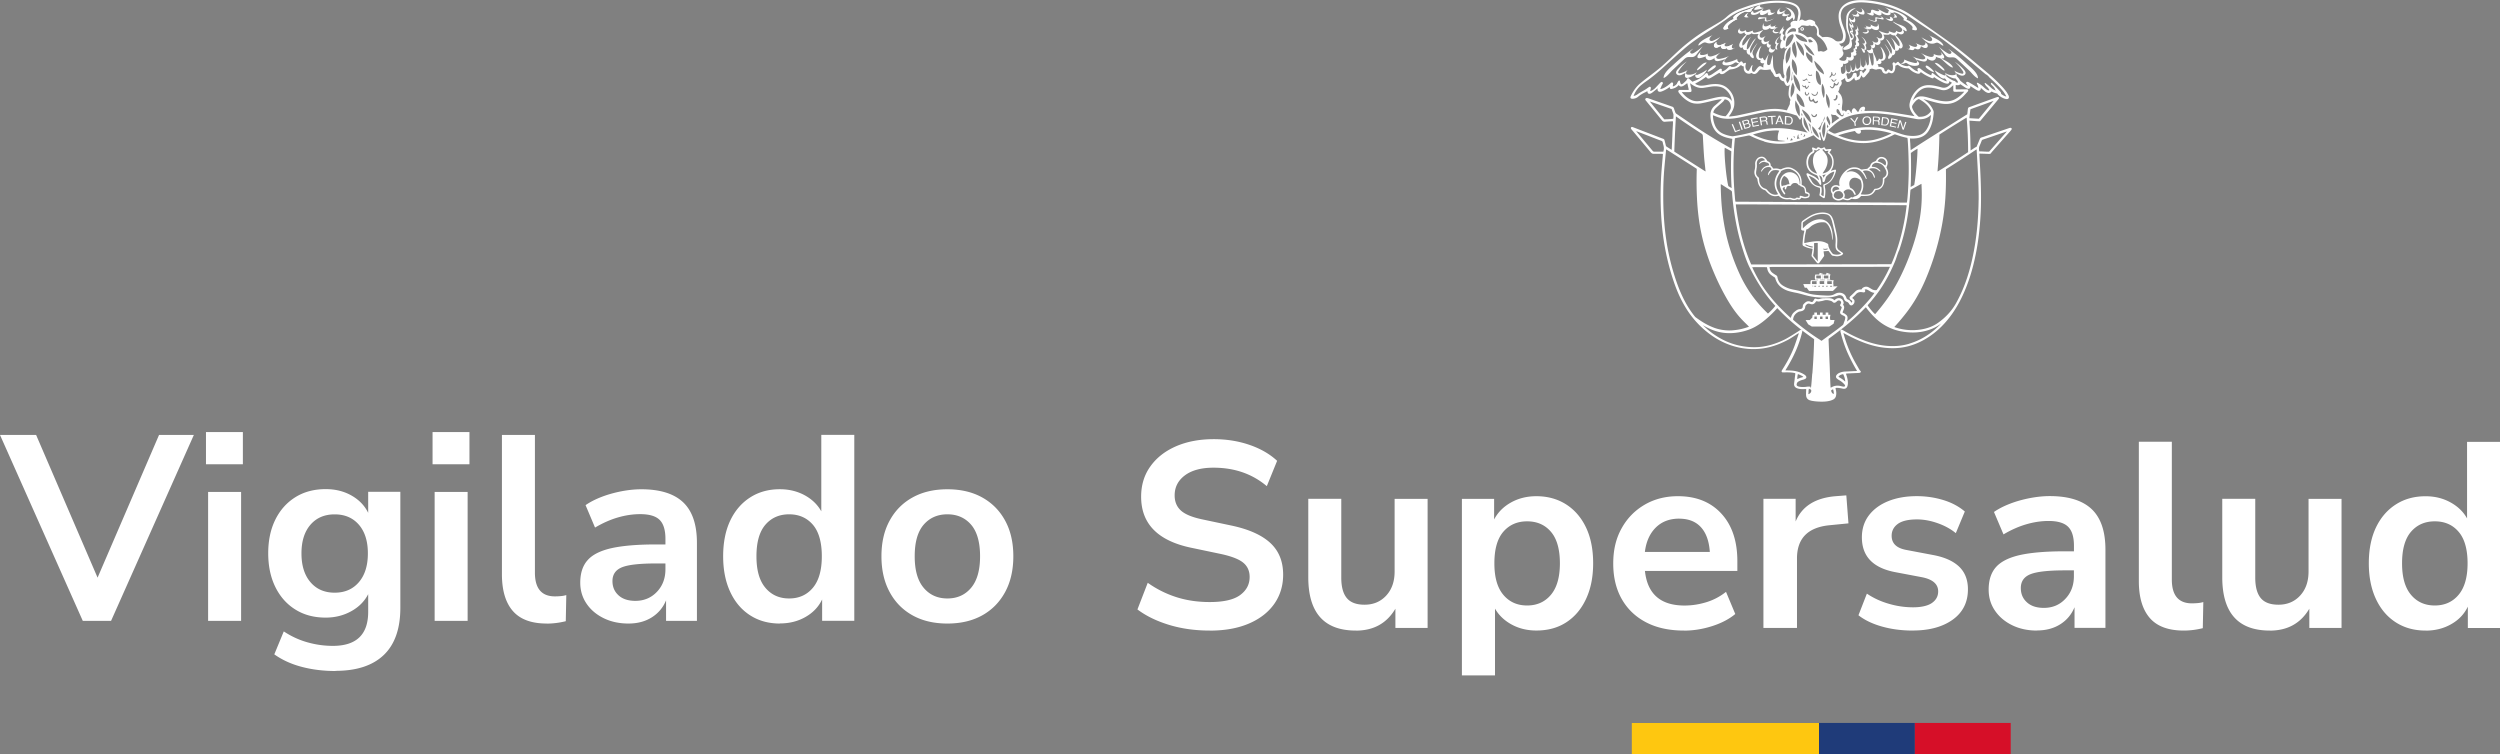 <svg xmlns="http://www.w3.org/2000/svg" id="Capa_2" data-name="Capa 2" viewBox="0 0 480.4 144.97"><rect x="0" y="0" width="480.4" height="144.97" fill="#808080" stroke="none"/><defs><style>.cls-2{fill:#fff}</style></defs><g id="Capa_1-2" data-name="Capa 1"><path d="M15.91 119.31 0 83.58h6.94L18.75 111l11.81-27.42h6.69l-15.91 35.73h-5.42Zm23.67-30.1v-6.18h7.09v6.18zm.41 30.1V94.53h6.34v24.78zm24.48 9.63c-2.3 0-4.45-.26-6.46-.79-2.01-.52-3.78-1.33-5.3-2.41l1.82-4.41c1.42.94 2.94 1.65 4.56 2.1 1.62.46 3.24.68 4.87.68 4.53 0 6.79-2.18 6.79-6.54v-3.4c-.71 1.39-1.8 2.48-3.27 3.29s-3.1 1.22-4.89 1.22c-2.23 0-4.17-.51-5.83-1.55-1.66-1.03-2.94-2.48-3.85-4.33s-1.37-4.02-1.37-6.49.46-4.62 1.37-6.46 2.2-3.28 3.85-4.31 3.6-1.55 5.83-1.55c1.86 0 3.51.41 4.97 1.24 1.45.83 2.51 1.93 3.19 3.32V94.5h6.18v22.3c0 4.02-1.07 7.05-3.19 9.07-2.13 2.03-5.22 3.04-9.27 3.04Zm-.16-15.05c1.96 0 3.51-.68 4.66-2.03s1.72-3.19 1.72-5.52-.57-4.16-1.72-5.5c-1.15-1.33-2.7-2-4.66-2s-3.51.67-4.66 2c-1.15 1.34-1.72 3.17-1.72 5.5s.57 4.17 1.72 5.52 2.7 2.03 4.66 2.03m18.81-24.68v-6.18h7.09v6.18zm.4 30.1V94.53h6.34v24.78zm21.54.51c-2.94 0-5.11-.8-6.51-2.41-1.4-1.6-2.1-3.96-2.1-7.07V83.58h6.34v26.46c0 3.04 1.28 4.56 3.85 4.56.37 0 .74-.02 1.11-.05s.73-.1 1.07-.2l-.1 5.02c-1.22.3-2.43.46-3.65.46Zm15.71 0c-1.79 0-3.39-.35-4.79-1.04s-2.5-1.63-3.29-2.81-1.19-2.52-1.19-4c0-1.82.47-3.27 1.42-4.33.94-1.07 2.48-1.83 4.61-2.31 2.13-.47 4.98-.71 8.57-.71h1.77v-1.06c0-1.69-.37-2.91-1.11-3.65q-1.11-1.11-3.75-1.11c-1.39 0-2.8.21-4.26.63q-2.175.63-4.41 1.95l-1.82-4.31c.88-.61 1.92-1.14 3.12-1.6s2.47-.81 3.8-1.07c1.34-.25 2.59-.38 3.78-.38 3.62 0 6.3.84 8.06 2.51s2.64 4.27 2.64 7.78v15h-5.93v-3.95c-.57 1.39-1.49 2.48-2.74 3.27s-2.74 1.19-4.46 1.19Zm1.32-4.36c1.65 0 3.03-.57 4.13-1.72s1.65-2.6 1.65-4.36v-1.11h-1.72c-3.18 0-5.38.24-6.61.73s-1.85 1.38-1.85 2.66c0 1.12.39 2.03 1.17 2.74s1.86 1.06 3.24 1.06Zm27.77 4.36c-2.16 0-4.06-.52-5.7-1.57s-2.92-2.54-3.83-4.49c-.91-1.94-1.37-4.23-1.37-6.87s.46-4.96 1.37-6.87 2.19-3.39 3.83-4.44 3.54-1.57 5.7-1.57c1.76 0 3.35.39 4.77 1.16 1.42.78 2.48 1.81 3.19 3.09v-14.7h6.34v35.73h-6.18v-4.1c-.68 1.42-1.74 2.54-3.2 3.37-1.45.83-3.09 1.24-4.92 1.24Zm1.78-4.82c1.89 0 3.41-.68 4.56-2.05s1.72-3.39 1.72-6.06-.57-4.72-1.72-6.06c-1.15-1.33-2.67-2-4.56-2s-3.41.67-4.56 2c-1.15 1.34-1.72 3.35-1.72 6.06s.57 4.69 1.72 6.06 2.67 2.05 4.56 2.05m30.41 4.82c-2.57 0-4.8-.52-6.69-1.57s-3.36-2.54-4.41-4.49c-1.05-1.94-1.57-4.23-1.57-6.87s.52-4.92 1.57-6.84c1.05-1.93 2.51-3.41 4.41-4.46 1.89-1.05 4.12-1.57 6.69-1.57s4.8.52 6.69 1.57 3.36 2.53 4.41 4.46 1.57 4.21 1.57 6.84-.52 4.93-1.57 6.87-2.52 3.44-4.41 4.49c-1.9 1.05-4.12 1.57-6.69 1.57m0-4.82c1.89 0 3.41-.68 4.56-2.05s1.72-3.39 1.72-6.06-.57-4.72-1.72-6.06c-1.15-1.33-2.67-2-4.56-2s-3.41.67-4.56 2c-1.15 1.34-1.72 3.35-1.72 6.06s.57 4.69 1.72 6.06 2.67 2.05 4.56 2.05m204.5-90.32c-.05-.08-.15-.12-.24-.12-.14.02-.26.06-.36.1-1.62.55-3.24 1.1-4.85 1.65-.09.03-.16.05-.22.07-.34.11-.36.13-.49.45-.03.06-.06.14-.1.24l-.3.72-.16.4-.12.06c-.11.06-.21.1-.3.17l-.45.3c-.08.05-.15.1-.23.16-.02.01-.04.02-.07.03v-.32c0-.29-.01-.59-.02-.88-.01-.61-.02-1.25-.05-1.88-.02-.53-.06-1.08-.09-1.6-.02-.27-.03-.53-.05-.8v-.07c0-.07-.01-.12.02-.17s.05 0 .08 0l.55.04.85.06c.08 0 .17 0 .25.01h.11c.11.02.21-.03.28-.13.04-.06.08-.11.13-.16l3.33-3.99.06-.09a.203.203 0 0 0-.17-.29h-.01c-.11 0-.21.03-.3.06-1.48.54-2.96 1.07-4.44 1.61l-.55.2-.12.04c-.31.11-.35.15-.4.62l-.06.52-.03.27-.14.09c-.09.05-.17.1-.25.15l-1.72 1.08c-1.99 1.25-3.97 2.5-5.96 3.76-.56.36-1.13.72-1.69 1.09l-.93.6c-.02.01-.03.03-.05.04-.05.04-.09.07-.14.07 0-.12-.01-.24-.02-.36-.02-.25-.03-.49-.04-.74 0-.14-.02-.29-.03-.43a8 8 0 0 1-.03-.7h.12c.35.03.71.01 1.12-.04 1.07-.14 1.87-.64 2.38-1.51.14-.23.25-.45.34-.67.33-.79.52-1.67.59-2.78 0-.13-.02-.25-.07-.37-.23-.56-.57-1.05-.99-1.45-.25-.24-.53-.47-.91-.73.1.02.2.03.29.06.44.12.85.24 1.24.35.7.2 1.53.42 2.4.49.92.08 1.76-.1 2.49-.52q.705-.39 1.26-.96c.29-.29.57-.6.85-.91a.27.27 0 0 0 .07-.21c-.01-.11-.1-.18-.22-.19h-.87c-.33 0-.66.01-.99.01-.09 0-.18 0-.28-.01h-.02c-.03-.12-.02-.24-.02-.36v-.22c0-.09-.02-.18.02-.26.02 0 .05 0 .07.01.07.01.14.03.21.03.1 0 .23 0 .34-.03.07-.03.14-.07.2-.12.02-.01.03-.02.05-.04.03.02.05.04.08.06.04.02.07.05.11.07l.19.13c.2.14.4.28.61.41.12.08.28.15.44.2.12.04.24.02.33-.04s.15-.17.16-.31v-.16c.05.02.09.04.13.07l.35.23c.16.11.32.21.49.32l.07.04c.12.07.24.15.38.2.18.07.3.04.38 0 .11-.06.18-.18.21-.34v-.18c.05.04.1.08.14.13.06.05.12.11.18.16.15.13.31.27.47.4.13.1.29.18.46.25.27.1.51.05.71-.14.03-.03.05-.05.08-.07 0 0 .02-.02.03-.02.04.02.09.04.13.06.14.07.26.13.4.18.13.04.26.08.39.11.06.02.12.03.18.05.01.01.02.03.03.05.05.07.09.14.16.19.38.35.78.59 1.21.73.17.05.31.08.44.08s.24-.04.31-.12.1-.2.08-.33a.9.9 0 0 0-.11-.33l-.07-.12c-.1-.19-.21-.38-.34-.55-.32-.42-.58-.73-.85-1.01-.75-.8-1.58-1.59-2.46-2.34-.47-.4-.94-.79-1.41-1.18-.43-.36-.87-.72-1.3-1.09a85 85 0 0 0-5.91-4.62c-1.25-.89-2.52-1.78-3.75-2.64-.81-.56-1.61-1.13-2.42-1.69-1.1-.78-2.36-1.42-3.74-1.91-1.16-.41-2.42-.71-3.84-.92-.98-.14-1.81-.19-2.59-.16-.41.01-.83.07-1.26.16-.64.14-1.18.39-1.64.76-.65.52-1 1.21-1.03 2.04-.02.63.09 1.26.32 1.93.04.11.08.22.12.34.06.16.12.33.18.5.09.28.16.56.21.85.05.26.03.55-.05.84-.07.24-.18.37-.35.42-.52.16-.87.11-1.17-.16-.53-.46-1.17-.66-1.88-.61-.17.02-.34.03-.51.04-.14-.11-.27-.23-.41-.34l-.24-.21c0-1.14-.05-1.29-.72-2v-.14c0-.17-.07-.3-.18-.37-.28-.18-.66-.38-1.1-.27-.11.02-.22.07-.32.11-.24.11-.44.09-.64-.04-.24-.16-.48-.14-.72.05-.01.01-.03.02-.04.04-.03.03-.06.05-.08.06.01-.04.03-.09.04-.13.01-.03.03-.07.04-.1.16-.49.22-.95.19-1.38-.05-.75-.4-1.31-1.05-1.66-.27-.15-.57-.26-.95-.36-.68-.17-1.4-.25-2.36-.26h-.16c-1.23 0-2.46.15-3.67.45-1.15.29-2.26.68-3.38 1.09-1.03.37-1.88.87-2.6 1.52-.41.38-.91.74-1.52 1.1-.46.28-.95.57-1.57.93a34.3 34.3 0 0 0-6.33 4.65c-.28.26-.56.52-.83.78-.2.19-.4.37-.59.56l-.26.24c-.43.4-.87.81-1.32 1.21-.77.68-1.6 1.31-2.4 1.91l-.45.34c-.55.42-.96.75-1.34 1.07-.72.6-1.32 1.39-1.82 2.42-.04.08-.07.16-.09.25-.02.07 0 .14.03.19.04.06.1.09.17.11.08.02.16.02.23.02.41-.02.74-.14 1-.36.41-.35.9-.66 1.5-.93.05-.02.1-.05.15-.08.03-.02.07-.04.1-.06.01 0 .02-.01.04-.02.01 0 .02-.01.03-.02v.03c.01.07.02.14.04.2.05.21.21.31.43.28.1-.02.19-.05.26-.09.1-.06.19-.12.28-.19l.44-.35c.17-.14.34-.27.51-.41 0 0 .01 0 .02-.01 0 .05-.02.09-.02.13-.02.18.02.33.13.43.1.09.25.13.43.1.19-.03.36-.1.49-.16.45-.19.86-.45 1.16-.66.05-.03.09-.06.15-.09v.08c0 .1.02.2.09.26.07.05.16.05.26.03.5-.1.9-.29 1.21-.6l.04-.04s.06-.07.1-.09c.01.01.02.02.03.02.22.25.37.3.67.2.1-.03.19-.08.28-.13l.3-.21c.06-.04.11-.08.17-.12.02-.02.05-.03.07-.05.04-.04.08-.07.13-.08.05.16.08.33.12.5l.03.14c.01.07.03.14.05.21.04.15.07.29.07.44h-1.75c-.09.01-.17.06-.21.14s-.05.17-.01.25c.03.07.08.14.12.2.49.64 1.02 1.12 1.6 1.49.47.3.92.48 1.39.53.45.05.86.04 1.24-.03.59-.11 1.17-.24 1.65-.36.14-.03.27-.06.41-.1.48-.11.98-.23 1.48-.3.15-.02.29-.03.43-.02-.03.04-.05.08-.08.11-.23.21-.46.43-.68.62-.1.09-.21.18-.31.27-.11.1-.22.19-.34.29-.51.47-.77 1.06-.76 1.76 0 .86.19 1.67.55 2.39.35.69.85 1.19 1.55 1.54.42.21.88.37 1.4.48.21.05.43.09.65.14h.05c-.03.41-.07.8-.1 1.19l-.06.68-.05-.03c-.09-.05-.17-.09-.24-.13-2.17-1.2-4.34-2.52-6.47-3.93-.77-.51-1.54-1.04-2.28-1.55l-1.5-1.02a.67.67 0 0 1-.28-.38c-.03-.1-.07-.2-.11-.31s-.08-.22-.11-.33a.53.53 0 0 0-.39-.39c-.03 0-.06-.02-.09-.03l-.85-.3c-1.18-.41-2.37-.82-3.55-1.24l-.06-.02s-.09-.03-.15-.04c-.05-.01-.13-.02-.2-.01a.28.28 0 0 0-.21.15.25.25 0 0 0 .02.25c.04.06.09.12.13.17l.03.03c.32.4.64.79.97 1.19.68.84 1.36 1.67 2.04 2.51.17.2.34.28.58.26.4-.04.8-.06 1.2-.08h.19s.07-.01.11 0h.03c0 .48-.03.93-.06 1.36-.03.46-.05.93-.06 1.38 0 .14-.01.29-.02.43-.01.32-.02.65-.04.98l-.03.56c0 .25-.02.5-.04.76-.04-.02-.08-.04-.11-.06l-.33-.21c-.15-.1-.31-.2-.46-.29a.45.45 0 0 1-.24-.34c-.05-.24-.11-.47-.17-.7l-.06-.23a.39.39 0 0 0-.28-.3c-.24-.08-.47-.17-.7-.26l-.67-.26c-1.41-.54-2.83-1.08-4.24-1.63l-.05-.02c-.09-.03-.18-.07-.27-.09a.2.2 0 0 0-.21.08.2.2 0 0 0-.03.23c.04.09.1.16.17.24.36.43.71.85 1.07 1.27.84 1 1.71 2.04 2.56 3.06.16.19.34.28.58.28h1.5c.07 0 .14.01.21.02h.04v.16c-.03.41-.07.83-.11 1.24l-.15 1.83c-.11 1.51-.17 3.06-.18 4.6 0 1.62.05 3.31.18 5.02.11 1.38.26 2.74.47 4.05.37 2.35.94 4.74 1.7 7.09.59 1.83 1.25 3.39 2.02 4.77 1.31 2.39 3.06 4.39 5.2 5.95 2.25 1.64 4.74 2.57 7.39 2.76 1.33.09 2.67-.02 3.97-.35 1.24-.31 2.46-.8 3.73-1.5.37-.2 1.57-1.01 1.75-1.11.05-.03.09-.05.15-.08-.01.07-.03.13-.04.19-.05.16-.54 1.57-.7 2.04-.52 1.48-1.27 2.96-2.34 4.66-.03.05-.07.1-.1.16l-.06.09s-.04.09-.06.14c-.02.06 0 .13.03.18.04.05.1.09.16.09h.15c.55-.01 1.17-.03 1.78.05.04 0 .08.01.12.02.13.02.26.04.38.09 0 .15 0 .28-.03.43 0 .04-.01.09-.02.13-.02.2-.05.41-.07.61-.03.26-.07.53-.1.79q-.075.645.51.9c.15.07.33.12.53.15q.51.075.99.03h.29c0 .09 0 .17-.01.25 0 .09 0 .17-.01.26-.01.23-.02.47 0 .7.03.49.3.83.78.97h.05c.08.03.16.06.23.07.61.12 1.22.16 1.79.17h.24c.58 0 1.07-.06 1.53-.18.2-.05.39-.13.58-.22.27-.14.46-.37.54-.67.03-.13.05-.27.06-.43.02-.33-.05-.65-.12-.93a.6.6 0 0 1-.02-.14v-.04c.01 0 .02 0 .03-.01a.3.3 0 0 1 .11-.03c.2 0 .4 0 .6.04.12.01.24.04.36.06s.25.05.38.07c.44.06.71-.13.82-.55.04-.14.06-.28.07-.44.02-.47-.06-.96-.27-1.59-.03-.1-.07-.2-.1-.3.12-.04.23-.05.35-.06h.03l1.97-.09c.08 0 .19-.01.3-.03.1-.02.18-.09.2-.17a.19.19 0 0 0-.09-.21.75.75 0 0 1-.2-.26c-.08-.13-.16-.27-.23-.4-.19-.33-.39-.67-.58-1.01-.96-1.73-1.7-3.57-2.2-5.45-.01-.04-.02-.08-.03-.14 0 0 .02 0 .03.01.06.03.11.05.16.08.89.49 1.71.9 2.53 1.26 1.9.84 3.65 1.33 5.35 1.49 1.1.11 2.17.09 3.17-.06 1.42-.21 2.82-.69 4.17-1.44 1.67-.92 3.19-2.19 4.51-3.78 1.18-1.41 2.18-3.02 3.05-4.92 1.05-2.28 1.85-4.81 2.44-7.72.32-1.58.57-3.24.73-4.94.14-1.42.23-2.83.27-4.2.06-2.4 0-4.94-.19-8.24-.04-.6-.07-1.24-.1-1.87 0-.04 0-.09.01-.14v-.01h.24l.55.02c.34.01.69.03 1.03.04.17 0 .35-.02.45-.22.04-.07.09-.13.15-.19.02-.02.04-.05.06-.07 1.16-1.31 2.31-2.62 3.47-3.92l.02-.03c.07-.08.14-.16.2-.26.05-.08.05-.18 0-.26Zm-8.06-2.5c.05-.4.09-.78.15-1.18.33-.13.67-.25 1-.37.17-.06.33-.12.5-.18l.48-.17c.36-.13.71-.26 1.07-.39.16-.06.31-.11.46-.17.3-.11.62-.23.94-.34-.65.79-1.3 1.57-1.95 2.36l-.89 1.08c-.61-.04-1.2-.07-1.82-.11l.06-.52Zm-6.16 10.44c.19-2.01.3-4.21.34-6.75.53-.38 4.6-2.92 5.23-3.27 0 .01.01.02.01.03.19 2.18.28 4.4.28 6.58 0 0 0 .02-.01.03-2.11 1.41-4.02 2.63-5.84 3.72h-.02v-.02c0-.1 0-.21.02-.31Zm-5.18 3.22v-.04c0-.15.01-.3.02-.45.01-.25.03-.5.03-.75.04-1.8.04-3.44-.01-5.02v-.18c.43-.33 1-.69 1.28-.82v.03c-.01 1.69-.38 5.74-.64 6.94-.22.12-.45.25-.67.37-.02-.02-.02-.04-.01-.07Zm-.06 1.02c0-.11.02-.21.03-.33v-.06l.24-.13 1.86-1.02c0 .02.01.04.01.07.09 1.55.08 3.05-.05 4.47-.22 2.44-.76 4.92-1.66 7.6-.87 2.59-1.86 4.88-3.02 7.01-1.05 1.93-2.39 3.82-4.07 5.78-.03.03-.06.06-.1.09 0 0-.02.01-.02.02-.37-.29-1.18-1.26-1.42-1.69h.01c.04-.07.09-.12.13-.18.72-.81 1.4-1.66 2.03-2.54.83-1.16 1.55-2.43 2.18-3.71.33-.67.64-1.35.92-2.03.29-.71.47-1.5.81-2.18.72-2.14 1.26-4.36 1.61-6.6.25-1.61.41-3.11.5-4.57Zm-12.54 23.45c-.07-.04-.14-.07-.2-.1-.05-.02-.1-.05-.15-.07-.14-.08-.15-.1-.09-.25.03-.06.05-.13.08-.19.02-.04.04-.09.06-.13.13-.3.23-.67-.09-.99v-.02l.02-.05c.06-.13.13-.28.07-.47-.08-.23-.16-.43-.35-.57-.31-.25-.78-.24-1.12 0-.07.05-.14.1-.21.16-.02.02-.05.04-.08.06-.04-.03-.08-.05-.1-.08-.14-.18-.43-.25-.65-.29-.21-.03-.42-.02-.63-.02-.24 0-.48.01-.72.02-.09 0-.19 0-.28.02-.17.02-.34.08-.51.12-.19.04-.37.03-.56-.04-.04-.01-.08-.03-.12-.03-.17-.03-.24.04-.31.16l-.03.05c-.06.1-.12.21-.19.3-.1.13-.22.16-.36.11-.04-.02-.08-.03-.11-.04-.02 0-.04-.01-.06-.02-.36-.13-.7-.06-1 .21-.08.07-.15.14-.23.22-.09.09-.2.23-.2.43 0 .03 0 .05-.01.08 0 .03-.01.05-.01.08-.02.21-.14.34-.38.4-.03 0-.06.02-.09.02-.47 0-.8.27-1.09.51q-.465.36-.66.96l-.03.08s-.03.09-.05.14c-.04-.03-.07-.05-.1-.08-1.86-1.68-3.38-3.33-4.63-5.04-.98-1.33-1.83-2.78-2.59-4.42l-.03-.06c-.03-.05-.05-.09-.05-.13.44-.04 2.41-.03 2.83 0 0 .04.02.09.03.13.08.63.38 1.12.92 1.47.04.03.08.05.11.08.1.07.2.14.31.2.13.07.2.17.24.31.02.08.05.16.08.23.01.04.03.07.04.11.23.6.65 1.11 1.23 1.49.42.27.88.48 1.39.61.41.11.81.2 1.19.27.85.16 1.67.45 2.51.63.83.18 1.68.28 2.53.3.82.02 1.68 0 2.48-.23.11-.03.22-.05.33-.08.09-.02.18-.07.28-.1.47-.14.94.07 1.07.5.02.05.04.11.06.16l.03.08c.1.24.27.4.49.47.2.07.34.19.43.36.03.06.07.12.13.19.15.17.37.2.55.08q.405-.285.39-.75c0-.15-.07-.28-.19-.39-.07-.06-.14-.12-.23-.19l-.03-.02s.02-.02.03-.04l.07-.07c.06-.06.13-.12.19-.18.14-.13.28-.25.4-.4.29-.34.65-.49 1.11-.44.07 0 .14.02.21.03.05 0 .09.01.14.02.18.03.28-.06.32-.13.07-.12.05-.24-.06-.34l-.03-.03c.13-.09.27-.11.44-.05.12.05.26.12.4.21.33.21.66.4 1.05.43-.55 1.03-4.01 4.65-5.29 5.52.01-.05.03-.1.04-.15.03-.1.05-.2.07-.3.09-.48-.05-.78-.49-1.02Zm-12.94-33.73c0 .32.06.37.36.4.15.02.29.03.43.04l.59.06c.02 0 .05.01.08.03-.18.02-.36.04-.53.05-1.45.07-2.91-.17-4.36-.73-.42-.16-.87-.34-1.33-.57.6-.22 2.17-.6 2.85-.68 1.16-.13 1.8-.15 2.18-.07 0 .03-.02.07-.04.11l-.03.06c-.14.39-.21.8-.2 1.28Zm-2.6.63c1.17.34 2.4.48 3.64.41 1.47-.08 2.95-.42 4.5-1.05.32-.13.63-.27.95-.41.13-.06.26-.12.4-.17.71.68.9.82 1.27.96h.06c.13-.07.1-.2.08-.27l-.24-.89c-.02-.07-.05-.14-.07-.21l-.02-.05c.08-.06.15-.1.24-.12.02.06.02.12.03.18 0 .07.01.14.04.2l.06.22c.02.07.03.15.06.22.04.14.1.3.17.44.02.03.03.07.04.11.04.11.08.23.2.31l.05.04.04-.05c.19-.21.23-.34.51-1.59s.07.02.12.05c.02.02.05.03.07.04 1.05.53 2.01.94 2.94 1.25 1.33.45 2.66.67 3.95.67h.02c1.19 0 2.38-.22 3.64-.67.81-.29 1.51-.59 2.14-.93.14-.08.25-.09.41-.03.52.19 1.15.4 1.79.54l.28.06.15.03c.14.77.29 4.98.24 6.99-.06 2.56-.21 4.82-.35 5.44-.02 0-.05.01-.07.01l-32.81-.18s-.02 0-.04-.01h-.02a8 8 0 0 1-.11-.98l-.02-.23c-.33-3.74-.32-7.43.03-10.97h.03c.07-.02.15-.04.23-.06.24-.05.48-.09.71-.14.5-.1 1.02-.2 1.54-.31.18-.04.31-.03.46.05.86.43 1.75.79 2.67 1.06Zm4.43-.81c.14.1.16.18.07.47-.02-.01-.03-.03-.05-.07 0-.01-.01-.02-.02-.04 0-.02-.01-.03-.02-.05a.33.33 0 0 1 .01-.32Zm.56.6c.02-.07.06-.14.11-.2.02-.02.03-.04.05-.07l.06-.09c.02-.03.04-.06.06-.1s.04.06.06.1c.06.09.11.18.16.27-.04.02-.08.03-.12.04l-.12.03-.25.03Zm.68-.86s.06 0 .08.02c.02.01.04.03.05.05.06.12.07.23.03.34-.04-.05-.08-.1-.11-.15-.02-.03-.03-.07-.04-.1 0-.03-.02-.07-.02-.11v-.06Zm.92-.35v.45c0 .05.02.1.04.14s.05.07.08.1c.03.02.07.04.11.05h.12c-.11.04-.22.07-.33.1-.1.03-.2.05-.29.07s0-.07.01-.1c0-.04 0-.08.01-.11 0-.07.02-.15.03-.22.02-.1.05-.2.09-.29.03-.06.07-.12.12-.17Zm.49-.04v-.06h.09c.01 0 .03.01.04.02v.05c0 .03 0 .06-.02.08 0 .03-.02.05-.04.07-.02.03-.06.05-.1.07 0-.02-.01-.04-.01-.06 0-.06 0-.12.02-.19Zm.32.61q.105-.075.18-.18c.05-.07.08-.15.11-.25 0-.02 0-.03.01-.05 0-.01.01-.03.02-.04h.07c.02 0 .03.03.03.05l.03.11c.01.04.02.07.02.11v.03c-.04.02-.09.05-.15.08s-.12.06-.19.08l-.15.06Zm-2.47-6.56c0 .11-.01.22-.07.34-.13.27-.26.54-.39.82l-.11.24s-.04 0-.07-.01c-.07-.01-.15-.02-.22-.04-1.02-.24-2.11-.29-3.34-.15-1.03.12-2.05.35-3.04.57-.19.04-.39.09-.59.13s-.39.09-.59.13c-.55.12-1.12.25-1.68.36-.34.07-.7.11-1.04.15l-.16.02c-.14.02-.28.03-.41.01 0-.01.01-.03.03-.05v-.02c.29-.36.53-.75.72-1.16.16-.34.26-.69.28-1.04.09-1.3-.38-2.39-1.41-3.24-.51-.42-1.13-.65-1.89-.7-.7-.05-1.39.06-1.98.18-.4.08-.73.12-1.04.12h-.08c-.34 0-.69-.11-1.06-.31-.01 0-.03-.02-.04-.04.06-.08.13-.13.21-.17.63-.32 1.24-.7 1.86-1.17.03.04.06.09.09.13.17.2.38.25.6.16.13-.05.27-.12.39-.2.33-.19.64-.39.97-.58l.32-.19s.1-.05.15-.08l.06-.03c.09.12.19.27.4.27.22 0 .41-.06.58-.18.28-.22.57-.42.93-.66.04-.03.1-.05.17-.06h.04l.14-.03h.06c.68-.08 1.27-.34 1.75-.77.02-.02.04-.03.07-.05.22.19.26.21.53.27v.35c.01.36.14.63.38.83.2.16.45.24.73.21.1-.01.2-.06.29-.11l.04-.02.04-.02c.02.02.05.03.08.05s.07.04.1.06c.02.01.03.02.05.03h.03c.34.19.68-.01.92-.27.24-.25.37-.62.8-.52.4.1.83.11 1.31.03l.19-.03h.02l.12-.03h.03l.05.11v.02c.1.27.28.41.42.64.22.36.29.81.84.69.06-.01.13-.03.19-.05.03 0 .05-.01.08-.02 0 0 .28.5.32.55.16.19.35.29.58.35.04 0 .08.02.12.03l.03.08c.13.33.39 1.02.86.71.09-.06.18-.14.25-.24.02-.02.04-.05.05-.07-.1.14-.13.41-.17.57-.05.21-.08.42-.1.63-.04.46-.1.98.1 1.42.06.14.24.35.21.51-.01.08-.07.16-.08.25-.02.1-.02.21-.01.31Zm-.01-4.75c-.06.29-.19.59-.41.9 0 .01-.02.02-.04.03a.9.9 0 0 1-.13-.26c-.02-.05-.04-.1-.06-.14a.7.7 0 0 1-.03-.46c.05-.2.05-.41.01-.59-.07-.35 0-.68.11-1.07q.135-.45.51-.93c.01.03.02.05.03.07.15.87.15 1.67 0 2.46Zm-.53-2.97s-.02.03-.03.05a.3.3 0 0 1-.08.1c-.39-1.15-.09-2.43.75-3.25v.14c.02.14.03.27.03.41.02 1.07-.2 1.88-.67 2.54Zm.49-3.63q-.195.255-.51.45c-.07.04-.14.09-.21.12-.01-.15-.02-.28-.01-.42a2.8 2.8 0 0 1 .15-.91c.04-.12.09-.25.15-.38.02-.05.05-.1.08-.13.22-.26.49-.45.81-.56q.075-.03.12-.03c.02 0 .04 0 .05.01.04.02.08.07.11.16.04.1.04.19 0 .3-.15.49-.39.95-.73 1.37Zm4.74 2.13s.03.06.04.1c-.59-.26-.99-.54-1.28-.91-.31-.4-.54-.86-.71-1.44.06.05.13.11.19.17.1.09.2.18.31.27.61.48 1.1 1.09 1.45 1.81m-1.16-2.98s.08-.01.12-.02l.23-.03c.28.16.39.26.54.48-.23.09-.47.12-.75.1-.03-.11-.06-.22-.1-.33-.02-.06-.04-.13-.06-.2Zm3.11 15.34c-.42.64-.67 1.27-.76 1.94-.05.02-.1.05-.16.07-.09-.05-.16-.12-.25-.2l-.03-.03v-.01c.02-.03.05-.06.07-.09.27-.25.45-.54.57-.89v-.02c.04-.1.07-.18.15-.23.09-.05.13-.15.16-.25.1-.29.2-.59.29-.88v.26c.01.12-.01.22-.08.32Zm.11.45a7.04 7.04 0 0 1-.22 3.11v.02c-.5-.99-.42-2.12.23-3.13Zm-3.24.13.11.12.36.39c-.03.44.03.85.16 1.2.04.12.1.23.16.34-.02 0-.04.02-.06.03-.02 0-.04.02-.06.03 0-.02-.02-.03-.02-.04s-.01-.03-.01-.04c-.09-.4-.18-.76-.28-1.1s-.21-.65-.33-.95Zm-3.01-8.25c-.11.09-.18.21-.24.34 0-.03.01-.07.01-.11.05-.49.09-.99.14-1.48v-.27c.06.12.08.23.06.36-.07.36-.06.74.02 1.16Zm0-3.91c.62.51 1.08 1.72.8 3.1-.8-.78-1.14-2.08-.8-3.1m-.06-2.51c0-.1.05-.21.09-.32V8.5c.04-.07.08-.14.13-.19.08-.11.16-.21.25-.32.03.11.06.22.09.34.11.4.22.82.28 1.24.09.59.05 1.08-.12 1.56a.2.2 0 0 1-.06-.06 4.6 4.6 0 0 1-.57-1.15c-.1-.33-.11-.66-.08-1.06Zm.78-.99c.47.32.83.67 1.1 1.06.35.51.48 1.22.35 1.82-.59-.5-1.34-1.99-1.45-2.89Zm1.62 7.45c.15-.05.24-.16.35-.26.05.03.08.1.11.15.03.06.06.11.1.17 0 .01.02.03.01.05 0 .03-.04.03-.07.02-.09-.02-.12-.09-.17-.16-.36.35-.53.37-.79.05.15.03.31.04.46-.02m1.51-3.85v.01c0 .22-.03.44-.06.65-.43-.33-.74-.64-.93-.97-.21-.35-.29-.7-.24-.97q.015-.105.06-.12h.02c.03 0 .09.02.19.09l.03.02v.01c.22.22.47.41.77.57.05.07.08.15.11.26s.04.22.05.37v.07Zm.81 6.44c.03-.09.06-.19.1-.27 0 0 0-.01.01-.02h.06c.01 0 .02.02.03.03.02.08.01.18 0 .26-.06.27-.27.49-.55.52-.1.01-.2 0-.29-.04a.7.7 0 0 1-.23-.17c-.06-.07-.14-.16-.13-.25 0 0 0-.01.01-.02.03-.02.07.01.09.03.03.03.06.05.1.08.19.14.45.28.66.11.07-.06.12-.15.16-.24Zm-.13-4.33c.1.05.15.08.2.11.13.1.24.22.3.37.33.68.49 1.4.42 2.16 0 .04-.02.08-.03.13-.24-.06-.4-.2-.53-.39-.16-.22-.25-.48-.31-.75-.12-.53-.09-1.05-.05-1.64Zm-1.17.99c-.25 0-.3-.05-.41-.39.07.05.1.07.13.1.14.15.31.18.5.09.07-.03.14-.04.19.04.03.07-.04.14-.15.15-.08 0-.17.01-.26.01m.05 1.32s-.09.04-.13.04a.4.4 0 0 1-.34-.21c.17.02.32.04.46.06.02 0 .03.03.03.05s0 .05-.02.06m-1.45.44s0-.01.02-.02c.02 0 .04.01.05.03 0 .02 0 .04.01.07 0 .02.02.05.03.07.03.05.06.09.12.11h.1c.01 0 .02 0 .03-.02.03-.02.06-.05.09-.08.01-.01.02-.03.03-.04s.03-.02.04-.02c.05 0 .07.08.09.12s.03.07.04.11c.02.07.06.19.15.2.02 0 .05 0 .06-.02.02-.02.03-.04.04-.06.05-.07.09-.15.14-.22.03-.04.06-.08.11-.09.04 0 .05.05.05.08.01.11-.26.41-.34.5-.06.07-.19.07-.26 0a1 1 0 0 1-.16-.28s0-.02-.02-.02h-.02s-.01 0-.02.01c-.07.03-.14 0-.21-.01-.03 0-.05-.02-.08-.04-.02-.01-.03-.03-.05-.05-.07-.09-.11-.19-.07-.3Zm.44 1.4s.03-.1.06-.1h.01c.06.03.06.09.08.15s.03.13.05.19c.03.09.06.19.19.2.1 0 .17-.05.22-.2.02-.05.02-.1.05-.13.02-.02.06-.03.09-.03s.06.05.06.07c-.01.18-.22.44-.38.49a.27.27 0 0 1-.27-.06.5.5 0 0 1-.18-.41c0-.06 0-.12.02-.17m.77.89s.05-.07.07-.07c.16.02.14.27.16.39.02.11.05.22.14.3s.2.02.27-.06c.05-.06.08-.14.16-.18.03-.01.07-.02.09 0 0 0 .01.02.02.03.07.13.12.28.2.41.1.15.22.16.36.04.03-.03.06-.06.09-.08s.06-.02.09-.02c.08 0 .09.09.07.15-.11.33-.48.42-.73.19-.08-.07-.14-.16-.21-.25-.09.02-.19.06-.28.07a.36.36 0 0 1-.36-.14c-.18-.24-.22-.5-.16-.79Zm1.56 3.42c-.04.4-.53.62-.85.39-.18-.13-.23-.25-.24-.58.13.14.22.25.31.34.16.16.32.14.46-.03.05-.06.07-.13.12-.18.03-.03.09-.04.13-.03.03.01.07.07.07.11Zm-.94 2.25v-.02c.65.47 1.24 1.56 1.31 2.22-.37-.24-.67-.53-.9-.86-.28-.39-.42-.84-.41-1.35Zm2.36-5.98q-.045.285-.12.54c-.42-.75-.54-2.02-.31-2.75.33.44.48 1.12.47 1.77-.01.14-.03.29-.04.45Zm-.15-4.03c-.07-.05-.14-.09-.21-.14-.17-.12-.35-.24-.52-.37-.38-.3-.67-.71-.85-1.2-.12-.31-.19-.58-.24-.89.04.03.07.05.09.07l.15.14c.24.22.49.45.72.69.19.2.38.45.56.72.23.34.34.68.35 1-.02 0-.03 0-.05-.02m-3.19-6.2-.19-.03c-.24-.04-.5-.08-.73-.15-.66-.21-1.11-.61-1.35-1.22-.01-.03-.02-.05-.03-.09.8.08 1.48.39 2.09.97.14.13.22.31.23.51h-.02Zm-2.21-1.99h-.14q-.84-.105-1.41.45l-.02.01c-.01-.15.04-.26.09-.37.05-.1.1-.18.16-.25.13-.16.29-.3.5-.41q.18-.09.36-.09c.11 0 .22.02.32.04.11.03.18.11.21.25.02.11.02.18-.06.37Zm-.91 11.17c.04-.48.14-.99.4-1.4l.08.21q.09.24.18.51c.03.08.06.16.05.23-.02.38-.04.64-.15 1s-.37.61-.52.95c-.14-.55-.1-.93-.05-1.49Zm.58-2.91.08.1c.23.28.47.57.64.89.11.21.21.41.27.6.08.24.14.44.16.64q.045.39.06.78v.19s.01.03 0 .05c-.71-.45-1.41-2.27-1.24-3.25Zm.33 4.98.04.04c.14.31.33.6.5.86.15.23.2.53.23.77.06.41.06.86 0 1.39-.71-.81-1.01-1.99-.77-3.08Zm.73.58c-.07-.15-.15-.3-.25-.44-.14-.18-.21-.4-.25-.69-.03-.25-.03-.51-.01-.82.81.5 1.49 1.71 1.49 2.63h-.02c-.23-.07-.44-.17-.63-.31-.16-.12-.26-.24-.33-.37m.4 1.78c.05.11.11.22.17.33.03.06.03.13-.01.2-.03 0-.06 0-.09-.02-.03 0-.05-.02-.09-.04 0-.16.02-.32.03-.48Zm.08-.66c.44.25.8.54 1.11.87.41.46.63 1.02.67 1.71-.6-.35-1.5-1.65-1.78-2.58m.37 1.48c.06.08.11.16.15.25v.02c.39.76.69 1.59.9 2.48 0 .03.01.06.02.09-.13-.08-.22-.19-.31-.3l-.06-.07c-.38-.43-.6-.83-.69-1.26-.09-.42-.1-.82-.01-1.22Zm4.7 1.14c-.09-.22-.23-.41-.3-.64a.9.9 0 0 1-.02-.4c.02-.1.06-.19.12-.3.28.3.48.79.59 1.3-.02.19-.06.36-.13.49-.01.02-.24-.42-.26-.46Zm.03.72-.12.12-.11.11c-.01-.03-.03-.05-.04-.08v-.62c.07.11.14.23.21.35l.07.12Zm.18-3.77s-.01.06-.02.09c0 .06-.02.12-.04.17-.48-.87-.66-1.79-.55-2.83l.03.03c.59.74.79 1.59.58 2.53Zm6.04 4.62c0-.06-.02-.11-.03-.17v-.03c.04-.01.08-.02.13-.02.76-.08 1.58-.09 2.49 0 1 .08 2 .27 3.08.58.07.02.13.04.22.07-.04.02-.07.04-.1.06-1.17.56-2.24.94-3.28 1.17-.99.21-2.03.26-3.18.14-1.13-.12-2.28-.42-3.53-.93-.05-.02-.1-.04-.15-.07 1.13-.37 2.18-.65 3.21-.84.02.02.04.05.06.07.04.05.07.1.11.14q.18.24.45.3c.15.04.3.01.41-.08.1-.09.15-.23.14-.38ZM333.53 39.3c.08-.04.15-.03.24-.02h1c1.21 0 2.41 0 3.62.01l27.53.14h.13c.11 0 .21 0 .31.02.03.07.02.14 0 .22 0 .02 0 .04-.01.06-.07.57-.14 1.08-.22 1.61-.34 2.12-.83 4.21-1.48 6.21-.37 1.11-.73 2.08-1.12 2.97-.04.09-.08.17-.11.25h-.02l-26.64.05h-.2s-.02 0-.04-.01h-.01s-.03-.07-.04-.1c-.04-.08-.07-.16-.11-.24-.71-1.68-1.3-3.47-1.79-5.46-.4-1.63-.72-3.38-.98-5.34-.02-.12-.02-.24-.03-.36Zm22.02 18.24s.09.08.14.11c.03.02.06.04.09.07.18.14.18.19.07.38l-.04.04-.03.02s-.04-.03-.07-.08c0-.01-.01-.03-.02-.04-.15-.25-.34-.4-.58-.48a.47.47 0 0 1-.31-.32c-.02-.07-.05-.14-.08-.2-.26-.69-1.06-.92-1.73-.73-.23.07-.43.2-.65.3-.59.27-1.26.19-1.89.16-.67-.03-1.35-.08-2.02-.18-.87-.13-1.68-.43-2.53-.66-.33-.09-.66-.15-.98-.22-.16-.03-.33-.06-.49-.1a5.5 5.5 0 0 1-1.83-.73c-.55-.35-.89-.85-1.02-1.49l-.03-.13c-.02-.21-.15-.31-.27-.38-.22-.13-.47-.29-.7-.47-.33-.26-.51-.62-.54-1.1.02 0 .03-.01.04-.01l23.01-.03h.07c0 .03-.01.06-.02.08-.72 1.56-1.56 3.03-2.49 4.34l-.04.05c-.31.06-.61 0-.88-.15l-.15-.09c-.16-.1-.33-.2-.5-.29a1.02 1.02 0 0 0-.96 0c-.16.08-.32.18-.37.39-.1 0-.2.02-.3.03h-.15c-.33.05-.61.18-.83.42-.06.06-.12.13-.19.19-.21.21-.42.43-.65.62-.05.04-.1.09-.14.15-.12.17-.1.36.05.51Zm15.42-34.71v.05c-.12.56-.25 1-.44 1.4-.1.22-.21.42-.33.61-.38.6-.94.99-1.67 1.14-.5.1-1.04.12-1.69.05-.82-.08-1.6-.36-2.36-.62l-.08-.03c-1.2-.42-2.35-.7-3.49-.86a14.6 14.6 0 0 0-4.85.16c-1.13.23-2.22.53-3.25.89-.21.07-.37.06-.55-.03-.28-.16-.59-.28-.85-.47-.03-.02-.07-.06-.06-.1 0-.02.02-.03.03-.05.54-.54 1.12-1.04 1.73-1.5.99-.73 2.14-1.22 3.42-1.46 1.3-.24 2.65-.32 4.02-.24 1.55.09 3.07.31 4.23.5l.53.09c.94.15 1.91.31 2.86.5.46.09.92.08 1.45-.01.48-.09.91-.3 1.27-.62l.17-.14c-.02.28-.06.51-.11.75Zm-17.12-7.1c0-.09-.02-.18-.04-.29.04-.02.07-.04.11-.06.13-.06.26-.13.38-.22.03-.02.18-.16.24-.13 0 0 0 .01.01.02.04.19.02.33.15.5.05.07.12.15.2.18.07.03.15.03.22.02.23-.03.44-.14.61-.28.16-.13.35-.27.47-.44.03-.04.06-.09.09-.13.01-.01.02-.03.03-.04.02.13.04.3.1.42.03.08.1.15.18.17.07.01.15-.01.22-.04s.15-.09.22-.1c.08-.02.15 0 .22-.06a.7.7 0 0 0 .15-.19c.11-.18.21-.37.26-.58 0-.03.14.19.14.2.04.08.09.17.18.2.08.03.17.01.24-.03s.13-.11.19-.17l.57-.66c.09-.11.18-.22.24-.35.05-.13.01-.27.07-.39.14-.01.27-.04.39-.1.32.06.74.27.96.17.02 0 .03-.02.05-.04.1 0 .2 0 .3-.02.19-.04.35 0 .55.11.02.04.03.08.05.11.04.1.08.19.13.28.16.29.47.43.81.36.17-.03.28-.14.39-.25.08.04.16.08.24.11.36.15.63.06.82-.27.12-.21.19-.45.21-.78 0-.09 0-.18.01-.27v-.06c.09-.04.18-.07.26-.11.06-.03.12-.05.18-.08.02.01.03.02.05.03.04.02.08.04.11.07.5.38 1.1.58 1.78.6.14 0 .24.04.33.13.32.29.58.48.86.62.19.09.41.19.64.25.34.09.5.02.67-.29.07.04.13.09.2.13.53.38 1.13.71 1.8.98l.07.03c.14.05.24.08.32.04.07-.04.11-.11.14-.23.02.01.03.02.05.03.05.04.11.07.16.11.55.38.99.64 1.42.85.17.08.35.16.54.22.12.04.25.06.37.07h.03c.23 0 .35-.12.38-.35v-.11c.13.04.24.11.35.18l.15.09c0 .02-.01.04-.04.07 0 0-.02.02-.02.03-.21.24-.43.44-.67.61q-.555.375-1.2.21c-.27-.07-.55-.15-.83-.21-.5-.12-1.1-.24-1.71-.24h-.02c-.81 0-1.51.27-2.1.8-.77.7-1.28 1.59-1.51 2.64-.1.44-.04.9.16 1.36.15.33.35.66.64 1l.12.15c-.06 0-.11 0-.18-.02l-.43-.07c-.32-.06-.63-.11-.95-.16-1.54-.25-3.04-.5-4.58-.65-.71-.07-1.43-.11-2.19-.11-.31 0-.62 0-.94.02h-.09c-.08 0-.16.01-.24 0v-.03c0-.05 0-.09.01-.13 0-.04.02-.07.04-.11.02-.05.04-.11.05-.16.02-.11 0-.22-.08-.3-.07-.08-.18-.11-.3-.09-.27.05-.49.19-.63.42-.06.09-.1.19-.13.29-.02.05-.04.09-.06.14-.01.03-.02.06-.03.08-.14.08-.23.05-.32-.08-.08-.13-.19-.26-.31-.4-.11-.13-.21-.14-.28-.14s-.18.04-.27.19c-.12.19-.16.39-.15.65v.05c-.01.01-.06.02-.11.03v-.03a1 1 0 0 1-.1-.17l-.04-.07c-.05-.08-.1-.16-.16-.23a.35.35 0 0 0-.26-.12h-.01c-.1 0-.2.06-.27.15-.06.08-.11.16-.16.25-.17-.25-.4-.33-.69-.23q-.12-.285-.09-.63c.02-.19.04-.38.07-.59.08-.49.05-.95-.09-1.39-.08-.27-.21-.49-.39-.69-.08-.08-.14-.16-.22-.25-.03-.04-.06-.08-.09-.11.18-.27.26-.54.27-.83 0-.03.03-.07.06-.11l.03-.04.08-.11c.04-.06.09-.12.13-.18.1-.17.14-.37.11-.59Zm2.62-1.71c-.17-.02-.3 0-.37.17-.04.07-.07.15-.1.22-.03.08-.07.15-.1.22-.16.31-.42.5-.78.56h-.06l-.05-.15c-.04-.12-.07-.24-.11-.36-.02-.06-.03-.12-.05-.18s-.03-.13-.05-.19c0-.03-.02-.05-.03-.08.1-.06.2-.14.28-.23.06.14.27.16.4.07s.19-.24.25-.38c.21.27.72.15.79-.18.17.15.46.14.62-.01.06-.05.11-.12.18-.14.1-.02.18.06.27.12.27.16.69-.05.71-.36.1.08.22.1.34.08 0 .05 0 .1.01.15-.07.15-.18.29-.31.42-.09.09-.17.18-.25.27-.02.02-.04.05-.06.07-.01-.02-.02-.05-.03-.08 0-.03-.02-.07-.03-.1l-.02-.04c-.03-.06-.05-.12-.11-.17-.07-.06-.18-.07-.25-.07-.11 0-.18.1-.19.22v.33a.66.66 0 0 1-.27.5c-.06.04-.13.08-.2.11-.02 0-.04 0-.07.01s0-.02 0-.02c-.02-.19-.05-.36-.07-.54v-.04q-.06-.195-.21-.21c-.02 0-.04 0-.05-.01Zm1.33 7.11c0 .07-.02.15-.03.23h-.1c.02-.07.03-.12.05-.15s.04-.06.08-.09Zm-2.59.73s-.05.03-.08.04c-.02.01-.05.02-.07.02.01-.09.03-.16.07-.23.04.04.06.1.08.17m-1.72-1.83c0 .12-.08.15-.18.17-.05-.08-.06-.16 0-.23.02-.03.09-.05.12-.04.03 0 .07.07.07.1Zm-.29.98c.06.03.12.07.16.14.02.02.03.05.04.07.08.16.15.32.23.47l.11.22.04.1v.02c.08.07.14.1.19.1s.1-.02.14-.05c.03-.02.05-.04.06-.07.02-.05.03-.1.04-.15 0-.03.01-.06.02-.09 0-.02.03-.04.03-.05l.01.03v.03c.02.08.01.16 0 .24s-.04.17-.06.25c-.04.02-.09.05-.13.07-.02.01-.04.02-.05.02h-.12q-.03 0-.06-.03c-.29-.15-.55-.34-.77-.58-.1-.1-.15-.21-.17-.35v-.18c0-.03 0-.07.01-.1 0-.03.01-.05.03-.08.01-.02.03-.04.06-.05s.06-.02.09-.02.07 0 .11.02Zm-.34-1.82c-.09.09-.2.14-.33.12-.11-.03-.19-.09-.22-.2.42-.11.46-.17.5-.6v-.11c.01-.08.07-.14.14-.14.08 0 .13.07.14.14.04.3-.01.57-.24.79Zm-.17 2.9.76.59-.15.11c-.2.14-.39.27-.58.41q-.285.21-.54.42c-.06.05-.12.1-.18.14v-.05c0-.07 0-.14.01-.22 0-.1.01-.21.01-.31 0-.45-.04-.81-.16-1.13 0-.03-.02-.06-.03-.1.28.12.56.16.86.15Zm18.37-.76c-.21.37-.64.74-1.06.91-.36.15-.76.21-1.2.2-.09 0-.14-.02-.18-.06-.5-.47-.81-.88-1.02-1.31-.25-.53-.24-.66.08-1.13.13-.18.28-.36.48-.56.15-.16.34-.27.57-.35.89.49 1.86 1.15 2.33 2.28Zm5.34-3.7c.29 0 .58 0 .86-.01h.19c0 .01-.02.03-.03.04-.53.59-1.07 1.04-1.65 1.36-.54.3-1.13.45-1.75.45h-.03c-.78 0-1.52-.17-2.14-.33-.26-.07-.53-.15-.79-.23-.22-.06-.44-.13-.66-.19a5 5 0 0 0-1.07-.2h-.17c-.53 0-1.01.2-1.41.6-.05.06-.11.11-.16.17.36-.92.85-1.57 1.51-2.03.36-.25.78-.39 1.24-.42.52-.02 1.07.03 1.72.19.29.07.58.14.87.22.66.19 1.28.06 1.85-.39.1-.08.19-.16.28-.24.04-.04.08-.08.13-.11l.15-.15v.97c0 .23.09.31.32.31h.02c.24 0 .48 0 .72-.01m-.58-1.84c-.06-.19-.21-.23-.34-.26-.05-.01-.1-.02-.14-.04a6.7 6.7 0 0 1-1.06-.63l-.15-.12c-.05-.04-.11-.07-.13-.14v-.12c0-.05-.03-.09-.05-.14l-.09-.18c0 .01.02.02.02.04v.02c.42.4.94.68 1.51.82.12.03.24.05.35.01.06.06.11.12.17.19.2.2.31.4.34.62-.15.04-.29-.01-.43-.07m-21.68-5.84v-.02c-.03-.06-.04-.11-.05-.15a.8.8 0 0 1-.01-.27c-.01-.18.02-.36.1-.54l.09-.19-.19.1c-.06.03-.12.06-.18.08-.14-.15-.27-.29-.4-.44 0 0-.12-.13-.11-.13.1 0 .2 0 .29-.02.43-.07.72-.3.86-.68.06-.17.1-.34.12-.5.05-.43 0-.84-.12-1.22-.11-.32-.23-.63-.37-1-.23-.58-.36-1.07-.42-1.55-.05-.42-.02-.8.09-1.16.12-.4.35-.72.7-.98.22-.15.47-.29.81-.42.83-.32 1.73-.45 2.75-.39 1.95.11 3.83.49 5.58 1.11 1.23.45 2.38 1.03 3.41 1.75.92.64 1.92 1.32 2.94 1.98 2.2 1.42 4.44 3.07 6.66 4.9 1.48 1.22 3.06 2.53 4.84 4.03.12.06.22.13.32.2.16.12.29.25.39.41h.01a38 38 0 0 1 1.92 1.85c.25.26.51.55.75.85.17.21.31.45.45.68l.09.14s.05.1.07.17c-.04 0-.09 0-.15-.03-.02 0-.04-.02-.06-.02-.27-.09-.5-.22-.78-.45-.02-.27-.04-.29-.28-.55-.31-.33-.62-.66-.94-.99-.11-.12-.23-.24-.34-.35l-.14-.14c-.05-.04-.1-.11-.17-.09-.07.01-.11.1-.1.16 0 .09.07.17.13.23.16.17.34.32.48.51.07.1.12.2.16.31s.13.17.19.27a2.23 2.23 0 0 1-.97-.58c-.16-.17-.35-.32-.54-.47-.1-.08-.19-.16-.29-.23-.07-.06-.14-.13-.22-.17-.03-.02-.08-.03-.11 0-.04.03-.03.09-.01.13.09.23.23.43.42.59.18.16.31.36.44.56.02.03.02.07 0 .1 0 .02-.03.04-.08.04-.1 0-.18-.03-.24-.06-.17-.1-.34-.21-.48-.34-.21-.17-.39-.36-.6-.53-.22-.17-.45-.32-.69-.46a.6.6 0 0 0-.21-.08c-.03 0-.07 0-.08.03v.05c.02.11.06.2.11.3.09.19.16.36.17.54v.07c-.03 0-.05 0-.06-.02-.1-.05-.19-.11-.28-.17l-.17-.11c-.45-.28-.82-.5-1.16-.7-.11-.07-.23-.11-.34-.15-.13-.05-.22 0-.28.06-.07.08-.07.19 0 .28.03.04.05.08.08.12.03.05.07.1.1.15.04.06.07.11.08.17-.05-.02-.09-.03-.12-.06-.48-.27-.91-.61-1.26-.91a.55.55 0 0 1-.15-.2c-.08-.17-.2-.31-.3-.42-.07-.08-.15-.16-.22-.24-.08-.08-.06-.14-.08-.25a1.1 1.1 0 0 0-.15-.39c-.02 0-.04-.02-.05-.03V14c.03.09.05.18.03.27s-.12.11-.2.13c-.66.15-1.38-.03-1.9-.45.01.01.02.03.03.04 0-.01-.02-.02-.03-.03.01.01.02.03.04.05l.06.09c.05.1.07.22.04.34-.03.11-.28.04-.35.01-.62-.25-1.21-.58-1.75-.97.25.54.65 1.02 1.14 1.37.16.12.35.22.55.25.09.01.19 0 .27-.04l.04.04c.14.16.27.33.33.53-.01.01-.02 0-.05 0l-.17-.07c-.17-.07-.35-.14-.52-.22-.67-.34-1.31-.77-1.89-1.25-.04-.04-.1-.07-.15-.06-.14.03-.16.32-.19.43v.02s-.04-.01-.06-.02c-.07-.03-.14-.05-.2-.08-.59-.27-1.15-.62-1.7-1.07l-.06-.05a.8.8 0 0 0-.18-.13.43.43 0 0 0-.21-.05c-.09 0-.16.04-.21.11s-.06.15-.04.24l.06.12c.03.05.06.1.06.16h-.08a1.6 1.6 0 0 1-.59-.25c-.21-.15-.42-.31-.62-.47l-.11-.09s-.09-.08-.13-.12l-.04-.04c-.11-.11-.23-.13-.35-.07-.1.06-.2.05-.32.03h-.02c-.46-.05-.9-.24-1.29-.55-.06-.04-.1-.1-.15-.16-.03-.03-.06-.06-.08-.09l-.02-.02h-.03c-.14.01-.23.09-.31.17-.07.07-.14.13-.24.13-.03-.03-.07-.07-.1-.11-.09-.1-.2-.13-.28-.07-.02.01-.03.03-.04.03-.05.04-.09.12-.11.18s0 .12.02.17v.04c.04.1.05.2.06.32v.35c0 .06-.02.12-.02.17-.01.08-.05.17-.1.28-.03.06-.07.09-.11.11-.04.01-.09 0-.16-.03-.02 0-.03-.02-.05-.03l-.03-.02s-.08-.05-.11-.08l-.07-.05c-.08-.05-.19-.11-.3-.08-.1.03-.17.13-.22.22v.03s-.04.07-.06.09q-.06.045-.15.03a.25.25 0 0 1-.17-.1c-.07-.1-.1-.18-.11-.25-.03-.23-.18-.33-.33-.4-.01 0-.03-.01-.04-.02-.12-.05-.23-.09-.34-.11-.14-.02-.28-.02-.41.01 0-.2-.07-.4-.18-.53.01-.02.03-.03.03-.03.16.02.33.04.48-.02s.28-.22.24-.37c-.02-.08-.07-.18 0-.23.03-.02.07-.01.1 0 .36.03.66-.32.7-.67s-.11-.7-.26-1.01c-.19-.4-.42-.8-.78-1.05.33.56.51 1.19.54 1.84 0 .16 0 .33-.09.46-.16.22-.56.19-.69-.06-.02.2-.11.41-.29.52-.05.03-.11.05-.16.07-.06-.59-.49-1.28-.69-1.84.06-.16 0-.34-.08-.5-.04-.09-.1-.18-.15-.27.07.06.15.1.25.1.21 0 .35-.21.38-.39a.65.65 0 0 0-.16-.55c.2.23.52.37.81.28.34-.1.53-.57.29-.84.28.08.61-.06.75-.31s.08-.6-.14-.8c.31 0 .61.02.92.02.15 0 .36-.04.37-.19.25.16.52.32.82.33.05 0 .1 0 .16-.02.15.31.38.58.57.87.24.36.42.8.28 1.2-.2-.03-.34-.19-.47-.35-.37-.47-.74-.96-1.2-1.34.56.66.87 1.53.84 2.39-.11.05-.23-.04-.3-.13-.52-.63-.75-1.52-1.46-1.95q.435.645.81 1.32c.27.49.51 1.12.19 1.58-.35-.72-.78-1.4-1.29-2.03.19.32.38.64.57.97.16.28.35.58.38.9.04.34-.19.49-.23.78-.12.82 1.02-.29.7-.39.22.07.46-.08.57-.27s.11-.44.08-.66c.17.1.4.09.56-.03a.49.49 0 0 0 .17-.53c.06.17.3.23.47.14.16-.09.24-.28.24-.46s-.07-.36-.15-.52c-.28-.58-.7-1.1-1.2-1.52.19-.08.35-.24.35-.44.2.12.41.25.65.27s.5-.1.57-.32c.07-.23-.1-.36-.16-.55.22-.03.38.26.6.27.04 0 .08 0 .1-.04.01-.02.01-.04.01-.06 0-.35-.27-.64-.55-.81-.29-.18-.62-.28-.95-.4-.18-.06-.36-.14-.53-.23-.2-.1-.4-.22-.6-.31 0 .1.19.21.26.27.12.1.25.18.38.26.3.17.59.36.84.6.16.15.35.3.29.53-.05.19-.21.35-.42.35-.29.03-.56-.12-.8-.27.09.14-.03.34-.2.39-.16.05-.33 0-.5-.06-.23-.08-.46-.15-.69-.23.08.08.09.25 0 .33-.14.11-.34.09-.51.05-.49-.11-.97-.28-1.43-.5.17.26.45.44.61.71s.13.7-.17.79c-.3.1-.57-.2-.87-.27.13.14.27.28.34.46s.04.4-.1.53c-.15.12-.38.1-.56.04s-.32-.22-.51-.25c.19.11.35.43.24.66s-.41.2-.63.11c.26.16.39.58.18.83s-.66.24-.86-.02c.1.23.22.48.42.63.03.02.06.05.1.07.21.12.51.1.67-.06.04.11.08.22.11.33.08.59.12 1.19.08 1.78v.02c-.02.11-.05.21-.13.29a.26.26 0 0 1-.16.09.6.6 0 0 1-.14-.32c-.17-.73-.35-1.47-.52-2.2.04.62.05 1.25.05 1.87 0 .15 0 .31-.07.45-.04.08-.11.14-.19.18a.8.8 0 0 1-.16-.28c-.09-.31-.19-.63-.28-.94.08.39.1.79.03 1.18-.03 0-.07 0-.1.01-.03.02-.06.06-.08.09-.04.08-.07.17-.09.26-.14.02-.3-.03-.4-.14-.14-.16-.18-.39-.21-.6-.06-.4-.11-.81-.17-1.21.03.37.06.73.08 1.1.02.22.03.44-.02.65-.06.21-.2.42-.41.49-.07.02-.14.03-.21 0-.14-.06-.17-.24-.18-.39l-.06-.94c.02.5-.01 1-.24 1.45-.07.14-.24.28-.37.25-.03 0-.05-.03-.08-.06l-.03-.07v-.02a.6.6 0 0 1-.05-.14c-.09-.31-.19-.63-.28-.94.05.25.08.5.07.76 0 .23 0 .44-.15.62-.05.06-.1.12-.17.15-.13.06-.29-.02-.38-.12-.14-.16-.18-.39-.21-.6-.02-.12-.04-.24-.05-.36 0-.1.02-.21-.05-.29l-.01.2c0 .11.02.23.03.34.02.22.03.44-.02.65s-.2.42-.41.49c-.07.02-.14.03-.21 0-.09-.04-.14-.13-.18-.25-.09-.3-.06-.77-.08-.95v-.03s.02 0 .03-.01c.38-.08.41-.42.41-.74v-.02.02c0 .01.02.02.03.03.12.07.26.07.4.04.13-.03.25-.1.37-.17q.09-.045.15-.12c.09-.12.06-.29.03-.44.25.16.58.15.82-.01v-.02c.29-.17.33-.61.13-.86s-.04-.03-.06-.04l-.05-.05c.02.01.04.03.06.05l.05.05c.18.11.47.07.58-.12.09-.15.04-.35-.08-.47.04-.02.07-.04.09-.07.13-.2-.23-.37-.29-.59.06.18.38.11.43-.07.06-.18-.04-.37-.14-.54.08.16.34.16.46.03s.13-.34.06-.5c-.07-.17-.2-.3-.32-.43.09.09.26 0 .29-.12s-.03-.24-.08-.36l-.35-.69c.09.02.17.05.26.07a.88.88 0 0 0-.15-.94c.09.02.19.03.28.05-.03-.41-.2-.81-.48-1.11.13.18.25.39.22.6-.03.22-.28.41-.48.31.23.22.29.6.14.88-.03.06-.07.12-.07.19 0 .06.05.12.08.17.16.24.19.57.06.83a.5.5 0 0 0-.07.17c-.03.16.09.3.12.46s-.16.36-.26.24c.11.12.14.52 0 .62a.6.6 0 0 1-.27.1c.06.18.12.39.01.54-.08.12-.22.16-.37.18h-.13c.07.25.08.52.03.78q0 .075-.06.12c-.03.02-.07.03-.11.04-.24.03-.43-.06-.64-.13-.04.12-.03.26-.06.38-.04.13-.11.26-.23.33-.13.08-.3.08-.45.07-.23-.02-.65-.1-.73-.36.47-.29.99-.73.79-1.36Zm5.75.41a1.6 1.6 0 0 0-.11-.31c.02-.02.04-.04.05-.06l.06.38Zm-6.73 5.54c.03-.06.03-.12.07-.17 0 0 .01-.01.02-.01q.015 0 .03.03c.08.16.02.37-.09.51-.14.19-.35.19-.57.12-.04.08-.06.14-.1.21-.05.09-.1.19-.18.27-.1.1-.24.14-.38.09-.12-.05-.19-.16-.27-.26-.03-.04-.06-.08-.06-.12 0-.02 0-.04.02-.05h.03c.04 0 .07.03.1.05.08.08.17.2.3.19.12 0 .19-.14.22-.24.04-.12.05-.26.08-.39.01-.06.02-.12.03-.17.02-.05.12-.07.16-.03s.07.1.1.14c.11.14.26.15.37.03.04-.05.08-.11.11-.18Zm-.29-.73s.02.04.01.06c0 .02 0 .03-.01.05s-.03.04-.04.07c-.02.04-.05.08-.08.12-.06.07-.14.13-.22.18-.09.06-.19.06-.28.02a.45.45 0 0 1-.22-.19c-.03-.04-.04-.08-.07-.12-.03-.05-.05-.09-.04-.14 0-.02 0-.03.02-.04.02-.02.05-.02.07 0 .02.01.04.03.06.05.04.04.06.08.09.12.02.04.05.08.09.11.09.06.2.06.3.02.12-.06.13-.18.21-.27l.03-.03c.03-.02.07-.01.09.01Zm-1.24-.48c.05-.05.1-.12.14-.18.09-.16.14-.35.14-.54 0-.03 0-.06.01-.08.01-.03.04-.05.07-.04.03 0 .05.03.07.06.05.08.04.19.07.28.03.11.09.2.22.21.13 0 .2-.07.26-.17.04-.08.05-.23.15-.25.03.03.03.08.03.12 0 .07-.05.16-.08.22-.03.07-.09.13-.15.17-.17.12-.35.03-.52-.03-.07.1-.12.21-.2.3-.05.06-.22.2-.3.1-.06-.07.06-.13.1-.17Zm-5.6-9.64c.09-.1.19-.15.29-.15h.14c.15 0 .31 0 .45.03.32.08.58.06.82-.06h.02c.12.05.24.1.36.14.13.04.24 0 .34-.04l.09-.03c.44.24.65.6.63 1.1v.09c-.01.1-.02.2-.04.29-.06.27.08.44.24.6.04.03.08.06.13.09l.06.03c.44.3.8.68 1.07 1.13.2.33.36.7.5 1.11 0 .03.01.06.02.09v.03c-.18.18-.37.31-.6.39-.14.05-.25.05-.37 0a.9.9 0 0 0-.29-.06c-.06 0-.11 0-.18.03-.08.02-.16.02-.27.01h-.1c-.01-.17-.03-.32-.04-.47l-.02-.22s0-.07-.01-.1v-.03c-.03-.74-.38-1.33-1.08-1.82-.13-.09-.3-.19-.53-.11-.05.02-.11.02-.16.03h-.07c-.11.01-.19-.01-.27-.09-.48-.43-1.01-.7-1.59-.83 0 0-.01 0-.02-.01.04-.24.09-.52-.04-.8.04-.02.08-.05.13-.07.15-.06.28-.15.4-.29Zm-21.79 10.1c-.07.07-.1.17-.15.25-.05.09-.11.13-.18.2l-.42.39c-.1.09-.24.19-.38.2-.02 0-.04 0-.06-.01s-.03-.03-.05-.05c-.09-.15-.15-.32-.18-.5 0-.05-.02-.1-.06-.13-.21-.15-.45.44-.52.57-.11.2-.35.37-.56.47-.08.04-.15.07-.23.05 0-.03-.01-.06 0-.09 0-.06.02-.11.03-.17.01-.07.03-.14.03-.22 0-.07-.03-.17-.09-.22-.08-.07-.19-.06-.29.01-.05.03-.09.07-.13.11-.02.02-.04.04-.06.05-.41.36-.78.61-1.15.81-.17.09-.36.16-.52.21-.05.02-.12.02-.18.02h-.02c-.03-.03-.02-.06 0-.11.09-.2.18-.41.27-.6l.02-.04s.05-.1.08-.14.05-.09.07-.13c.06-.11.04-.21-.06-.28a.226.226 0 0 0-.29 0c-.1.07-.18.16-.27.25-.11.12-.22.24-.34.36l-.42.45c-.1.11-.22.21-.37.32-.21.17-.42.27-.64.32-.02-.07 0-.14.02-.22l.02-.06.03-.1c.02-.07.04-.14.05-.22 0-.09-.07-.17-.11-.2-.06-.04-.15-.03-.21-.01-.04.02-.07.05-.1.07-.02.01-.03.03-.05.04-.08.06-.17.11-.25.17-.18.13-.36.25-.55.36-.39.21-.86.47-1.29.78-.24.17-.46.27-.68.31h-.08v-.04c.04-.08.07-.15.1-.22.33-.74.81-1.36 1.41-1.85l.05-.04c.23-.18.46-.37.71-.54 1.39-.96 2.62-2.03 3.63-2.95l.52-.47c1.06-.96 2.16-1.95 3.26-2.91 2.56-2.24 5.56-3.79 8.28-5.78 1-.73 2-1.33 3.18-1.74l.63-.21c.47-.16 1.9-.6 2.1-.65 1.49-.39 3.02-.54 4.56-.46.68.04 1.23.12 1.71.26.31.09.56.2.77.32.39.23.63.58.71 1.02.05.28.05.49.02.68-.06.35-.12.69-.18 1a.6.6 0 0 1-.06.16c0 .01-.01.03-.02.04l-.33-.05-.36.02h-.03l-.09.06-.15.09c-.26.17-.33.35-.25.65v.04c.02.05.04.1.06.16-.01.02-.03.04-.05.06-.02.01-.04.03-.06.04l-.09.06c-.05.04-.11.08-.16.12-.1.07-.2.15-.29.24-.42.43-.55.95-.36 1.53 0 .03.02.06.03.1l-.04.09c-.03.07-.05.13-.08.2-.04.12-.07.25-.1.37-.07 0-.14-.02-.19-.07-.13-.13-.12-.33-.08-.51.05-.21.15-.41.3-.58-.15.1-.36-.02-.41-.19s.03-.35.13-.49c.07-.1.15-.2.21-.31-.06.02-.13.02-.18-.02-.09-.09-.08-.23-.06-.35.03-.12.07-.24.13-.35l-.46.64c-.16.23-.42.56-.39.86 0 .01 0 .02.01.03s.04.02.05.02h.07c.03 0 .06-.02.08-.04.06-.04.14-.09.11.02-.03.08-.06.15-.08.23-.04.15-.08.31-.09.47-.01.12-.01.24.03.35.05.11.15.2.27.2-.23.39-.34.84-.31 1.29 0 .05.01.1.03.14v.03s.06.08.1.1c.06.03.14.03.21.01.17-.04.32-.14.44-.28 0 .05 0 .1.02.15 0 .04.03.07.05.1l-.03.02.11.03h.03c.05.01.09 0 .14 0 .06-.03.13-.06.19-.09l.04-.02c-.03.09-.08.17-.24.35l-.18.4V10s-.02.08-.03.11c-.04.21-.09.44-.12.68-.02.13-.02.27-.02.42v.05c-.1.1-.13.26-.15.41-.09.81-.06 1.63.06 2.44 0 .01 0 .03.01.04v.03c.04.12.09.24.16.35 0 .08-.02.16-.03.23v.03c-.02.11-.04.21-.13.27-.17-.03-.3-.15-.41-.38-.02-.05-.05-.11-.07-.16-.03-.07-.05-.13-.08-.19-.13-.25-.23-.28-.49-.18l-.05.02c-.07.03-.14.06-.21.07-.23.05-.22-.2-.27-.35-.09-.25-.24-.47-.32-.73-.15-.45-.13-.92-.15-1.39-.02-.41-.03-.82 0-1.22-.23.5-.33 1.04-.46 1.57-.04.19-.08.29-.27.36-.09.03-.19.03-.27-.02-.11-.07-.14-.23-.14-.37 0-.36.04-.72.13-1.06.07-.26.12-.5.23-.75l-.63 1.1c-.08.14-.03.31-.25.17-.17-.11-.27-.32-.29-.52-.12.24-.53.28-.69.06-.09-.13-.1-.3-.09-.46.03-.64.21-1.28.54-1.84-.36.26-.59.66-.78 1.06-.16.32-.3.66-.26 1.01s.34.7.7.67h.1c.07.04.02.15 0 .23-.04.16.09.31.24.37s.32.04.48.02l.03.03c-.16.19-.23.53-.14.78-.12 0-.18-.04-.28-.1-.14-.09-.3-.18-.46-.14-.11.02-.19.09-.27.17-.25.24-.41.5-.61.76-.08.1-.18.18-.32.15-.32-.07-.3-.63-.25-.87.03-.15.09-.29.08-.44 0 0-.13.09-.15.1-.05.05-.08.1-.11.16-.08.17-.16.34-.26.5-.06.1-.15.31-.25.37-.05.03-.11.02-.16 0s-.1-.06-.14-.1c-.32-.27-.35-.81-.23-1.19.02-.08.05-.17-.01-.23a.17.17 0 0 0-.1-.03c-.11 0-.28.17-.37.1-.04-.03-.07-.09-.11-.15-.02-.03-.03-.06-.05-.09-.05-.08-.11-.12-.17-.13a.22.22 0 0 0-.2.06c-.07.05-.12.11-.18.16-.28-.1-.49-.39-.44-.68-.62.31-1.29.54-1.98.66-.21.04-.49.01-.52-.19-.01-.09.03-.18.09-.25.23-.35.55-.64.92-.84-.6.29-1.24.49-1.9.59-.26.04-.64-.02-.65-.28 0-.11.07-.21.14-.29.26-.31.56-.58.91-.79-.55.36-1.15.64-1.78.83-.26.08-.56.13-.78-.03-.16-.11-.17-.35-.07-.5-.15.13-.39.2-.57.25-.22.06-.45.09-.68.07-.08 0-.17-.01-.22-.07-.2-.18.03-.53.21-.72-.25.26-.5.5-.69.82-.07.12-.14.31-.07.44.12.22.48.14.67.09.13-.03.26-.07.38-.11.09-.03.19-.06.28-.09.05-.02.24-.07.26-.12-.14.36.25.75.65.76.39.01.75-.22 1.07-.44-.13.18 0 .45.2.55s.44.07.66.02c.39-.08.76-.2 1.13-.35-.14.35-.66.62-.48.96.07.14.24.2.4.22.61.11 1.27-.02 1.78-.38.11-.08.23-.17.37-.16.11 0 .2.07.3.12.09.04.2.06.3.05-.12.15-.26.31-.44.46-.23.17-.48.25-.8.24-.13 0-.25 0-.34-.1-.09-.09-.22-.09-.33.01-.08.07-.15.15-.22.23l-.18.18c-.26.25-.54.42-.85.52h-.03s-.04.02-.06.02c-.04-.01-.07-.04-.07-.04 0-.04 0-.08.01-.12 0-.04.01-.07.01-.11 0-.12-.05-.21-.15-.24-.07-.02-.17 0-.23.03l-.42.29c-.34.23-.68.47-1.02.7-.12.08-.25.15-.4.22-.07.04-.15.06-.22.08-.11.02-.15 0-.19-.1 0-.03-.02-.06-.03-.09-.01-.05-.03-.1-.05-.15a.26.26 0 0 0-.15-.14c-.06-.02-.14 0-.2.04-.07.05-.14.12-.2.18l-.04.04c-.34.32-.71.62-1.12.86-.37.22-.77.34-1.16.51-.02 0-.03.01-.05.02-.03 0-.06-.02-.09-.05l-.5-.45c-.11-.09-.28-.26-.42-.11Zm5.23 3.65c-.27.06-.53.13-.8.19-.41.1-.81.19-1.22.28-.32.07-.66.13-1.02.16-.57.07-1.12-.04-1.62-.31-.61-.32-1.14-.77-1.64-1.4.03 0 .05-.01.07-.02h1.37c.18 0 .31-.02.38-.1s.06-.21.03-.38l-.15-.71c-.03-.16-.07-.32-.1-.47V16c.06.04.11.08.16.11.36.27.71.47 1.07.61.45.17.9.22 1.34.16.28-.04.56-.09.84-.13.16-.03.31-.05.47-.08.56-.09 1.03-.11 1.48-.05.61.07 1.12.29 1.54.67.65.58 1.03 1.3 1.12 2.14-.35-.54-.88-.83-1.57-.85-.6-.02-1.19.09-1.73.21Zm-.23 2.83c0-.05 0-.11.02-.15.07-.23.2-.45.38-.64.17-.17.35-.33.53-.49h.01c.1-.1.21-.19.31-.28l.42-.36c.18-.16.38-.35.49-.61.42.01.81.26 1.01.65.14.27.2.58.19.96 0 .06-.02.11-.04.18-.14.41-.59 1.09-.97 1.45-.72-.04-1.44-.26-2.34-.69v-.02Zm3.58 4.55c-.67-.1-1.21-.26-1.7-.48a2.94 2.94 0 0 1-1.55-1.57c-.25-.59-.39-1.21-.41-1.86v-.13c.05.02.1.04.16.06l.12.05c.6.26 1.08.41 1.55.49.48.08.95.1 1.41.08.92-.04 1.8-.22 2.7-.42l.8-.18c.91-.2 1.84-.41 2.77-.6.77-.16 1.55-.25 2.33-.26h.07c.82 0 1.69.13 2.71.39.28.07.57.16.85.25.15.05.3.1.45.14s.25.11.32.23c.09.15.19.28.3.43.04.05.08.1.12.16l.04.06.06-.03c.13-.08.14-.19.16-.29q0-.075.03-.12c.03.02.06.04.08.06l.07.04v.68q.045.66.39 1.23c.17.29.39.56.64.82.02.02.04.05.07.07-.05 0-.09-.01-.13-.02-1.13-.28-2.24-.5-3.31-.66-1.48-.21-2.84-.24-4.17-.09-.71.08-1.48.25-2.42.52-.9.25-2.09.57-3.3.78-.31.06-.64.11-.95.16-.1.02-.19.02-.26 0Zm-1.38 2.21c.23.12.46.25.69.37.18.1.37.2.55.3v.02c0 .03.01.04.01.06-.1 2.54-.08 4.83.06 6.99-.03 0-.06-.01-.07-.02-.11-.07-.22-.14-.33-.2-.08-.05-.16-.1-.23-.15-.41-1.5-.85-6.31-.69-7.37Zm-.77 7.06v-.05h.02c.04.02.08.04.11.06.2.12.39.25.59.37.41.26.82.52 1.22.77.14.09.2.18.21.34.13 1.83.37 3.73.73 5.65.29 1.56.66 3.11 1.12 4.62.42 1.38.88 2.85 1.52 4.15 1.3 2.62 2.81 5.06 4.78 7.23.06.06.11.12.17.19-.23.34-.99 1.14-1.4 1.47-.05-.01-.08-.05-.12-.1l-.06-.06c-2.19-2.1-3.95-4.57-5.23-7.34-1.33-2.88-2.3-5.86-2.88-8.88a43 43 0 0 1-.65-4.86c-.08-1.16-.13-2.28-.14-3.35v-.23Zm-8.64-12.99s0-.05.02-.08h.01c.05.03.09.05.12.08 1.46 1.04 3.03 2.09 4.65 3.13l.03.02c.05.03.1.06.15.1.14.11.2.24.21.43.06 1.15.13 2.52.23 3.91.04.55.1 1.1.16 1.63l.09.87c0 .04 0 .08.02.12.01.1.03.19.02.28-.33-.2-.66-.41-.99-.62L325 31.21c-1.09-.69-2.18-1.39-3.27-2.08.09-2.56.19-4.68.31-6.67Zm-2.23.47c-.92-1.13-1.85-2.28-2.78-3.43.69.24 1.37.47 2.06.71.71.25 1.43.49 2.14.74l.24.69.11.32v.42c0 .15-.01.3-.03.44-.33.06-1.32.12-1.73.11Zm-.88 6.22h-.98a.44.44 0 0 1-.39-.19l-1.08-1.29c-.22-.26-.44-.52-.65-.78l-.76-.91-.58-.69s-.05-.06-.08-.09c.02 0 .04.01.07.02.02 0 .04.01.05.02.9.35 1.8.69 2.7 1.04.19.08.39.15.59.23.46.18.94.37 1.42.54.17.07.25.15.28.31.02.15.06.29.1.44.01.05.03.1.04.15.11.43.11.71-.02 1.19h-.05c-.23.02-.43 0-.65 0Zm6.93 31.84c-.08-.06-.14-.14-.21-.22l-.04-.05c-.85-1.07-1.59-2.27-2.26-3.67-.66-1.37-1.22-2.9-1.79-4.79-.58-1.97-1.04-3.99-1.34-6.03-.21-1.37-.36-2.81-.46-4.28-.12-1.71-.16-3.55-.13-5.65.02-1.31.09-2.61.19-3.84.09-1.04.19-2.08.29-3.1l.03-.35c0-.1.01-.2.05-.3.01 0 .02 0 .03.01l5.28 3.36.51.33.03.03s.01.02.02.03v.21c-.06 1.74-.05 3.55.04 5.38.12 2.44.39 4.63.82 6.67.52 2.48 1.31 4.99 2.35 7.46.8 1.92 1.65 3.62 2.57 5.22.89 1.54 1.74 2.74 2.68 3.77.3.33.62.65.93.95l.45.45.19.19c-.08.05-.16.07-.24.1l-.07.02c-.92.32-1.89.52-2.88.59a8.6 8.6 0 0 1-2.78-.27c-.6-.16-1.22-.4-1.95-.77s-1.47-.84-2.31-1.46Zm22.18 14.27c-.06.22-.26.4-.52.49-.02-.06 0-.12 0-.19v-.02c.01-.1.02-.2.02-.3 0-.17.01-.33.06-.48s.08 0 .12 0c.15.03.25.08.3.16s.06.19.02.33Zm.21-3.5-.04.54c-.05.67-.1 1.35-.18 2.04s-.08 0-.11-.01c-.28-.07-.55-.04-.81 0-.42.05-.88.07-1.33-.02a1.1 1.1 0 0 1-.29-.09c-.21-.09-.27-.21-.22-.44.04-.19.14-.35.29-.44a2.8 2.8 0 0 1 .77-.33c.07-.02.13-.04.22-.06.12-.04.25-.08.36-.15.1-.06.17-.14.2-.24.02-.1 0-.21-.08-.31a1 1 0 0 0-.25-.24 5 5 0 0 0-.53-.3c-.62-.29-1.31-.46-2.03-.5-.29-.02-.58-.03-.88-.03h-.24s.02-.06.03-.08c.11-.19.22-.37.33-.55.13-.22.27-.44.39-.67 1.02-1.77 1.92-3.85 2.41-5.87.03-.12.06-.24.08-.35 0-.06 0-.11-.03-.16-.05-.04-.1-.08-.15-.11-.06-.02-.12-.01-.19.02-.08.04-.15.09-.21.13l-.06.04c-1.15.74-2.11 1.34-2.79 1.68-1.29.63-2.5 1.04-3.7 1.26-1.1.21-2.24.25-3.41.13-2.75-.27-5.21-1.32-7.54-3.23-.28-.23-.55-.48-.81-.72l-.22-.2h.02c.69.41 1.35.73 2.01.97 1.31.49 2.67.65 4.17.49.76-.08 1.52-.24 2.25-.48 1.03-.32 2-.84 2.97-1.58.91-.69 1.78-1.49 2.66-2.45.07-.08.14-.16.21-.23h.02c1.39 1.47 2.93 2.85 4.62 4.16.03 0 .06.02.08.04.03.02.05.05.07.08.74.57 1.51 1.12 2.3 1.67-.04 2.05-.16 4.23-.34 6.65Zm-2.76.15c.12 0 .23.06.34.11.03.01.06.03.09.04l.08.04c.2.09.38.17.53.32-.1.06-.22.09-.34.12-.08.02-.17.04-.25.07-.12.05-.25.11-.38.16l-.18.08c-.02-.15 0-.43.1-.94Zm4.65-6.47s-.05.03-.08.05c-.1-.03-.18-.09-.26-.15l-.06-.04c-1.58-1-3.16-2.16-4.7-3.45-.12-.1-.24-.21-.36-.31l-.11-.1q.075-1.02 1.08-1.53c.05-.02.11-.04.18-.05l.12-.02c.07-.01.13-.02.2-.04.46-.1.72-.39.75-.82.02-.2.11-.32.26-.46.2-.18.39-.22.61-.14.53.2.85.09 1.18-.41.02-.02.04-.05.06-.07h.03c.1-.03.34.06.46.05.15-.01.29-.06.44-.08.33-.03.64-.18.97-.2.09 0 .18 0 .26.01.28.03.55.1.8.2.15.06.21.19.35.26.18.09.36.02.51-.09.03-.02.06-.05.09-.08l.07-.07c.05-.04.11-.08.16-.11.14-.07.3-.07.43 0s.21.21.22.36c0 .03 0 .07-.02.1-.01.03-.03.06-.04.09-.02.03-.04.07-.05.1-.13.26-.11.31.13.48.09.06.11.13.08.23-.03.08-.06.17-.09.25l-.04.11s-.03.08-.05.12c-.03.07-.06.14-.08.21-.08.28-.01.47.23.62.08.05.17.1.25.14l.07.03c.37.18.5.25.35.79-.04.16-.1.32-.16.47-.04.11-.08.22-.11.33-.04.12-.1.21-.22.3l-.41.32c-.22.17-.44.35-.66.51-.85.63-1.7 1.25-2.65 1.94-.06.05-.12.09-.19.13Zm2.24 10.27c-.25-.06-.44-.3-.51-.67l.03-.02s.09-.07.14-.1.11-.06.17-.1h.03v-.01c.02.03.04.05.04.07.07.29.13.56.1.83m14.52-9.66c-1.31.39-2.67.53-4.16.42-1.81-.13-3.68-.64-5.69-1.53-.95-.42-1.89-.9-2.79-1.43l-.04-.02c-.08-.05-.17-.09-.25-.13a.223.223 0 0 0-.31.21c0 .12.03.24.06.36.42 1.64.93 3.07 1.55 4.38.44.92.92 1.84 1.45 2.73.02.03.03.05.05.08.04.05.07.1.08.15-.14.03-.28.04-.42.04h-.07l-1.19.06-.67.03c-.36.02-.72.11-1.06.26q-.3.135-.48.36c-.22.27-.2.53.06.75.13.11.27.2.42.29.38.22.72.49 1.02.84.03.04.06.09.09.13l.02.03c-.09.25-.12.26-.34.23-.15-.01-.28-.04-.41-.08-.7-.19-1.36-.11-1.95.26-.02 0-.04.02-.06.02h-.02c-.01 0-.01-.02-.02-.06v-.02l-.03-.46c-.04-.87-.07-1.74-.1-2.62-.02-.58-.04-1.15-.07-1.73l-.18-4.21v-.27c.09-.07.2-.15.3-.23 1.48-1.08 2.74-2.06 3.85-3.02 1.01-.87 1.96-1.76 2.81-2.64.06-.06.12-.12.19-.18.06.03.09.08.13.14.01.02.02.03.03.05.45.59.95 1.16 1.48 1.69 1.46 1.46 3.21 2.39 5.21 2.76 2.07.38 3.94.24 5.72-.45a8.2 8.2 0 0 0 1.92-1.07c-1.85 1.92-3.85 3.19-6.12 3.86Zm-12.32 7.28c-.27-.27-.59-.51-.98-.73a2 2 0 0 1-.28-.2c-.01 0-.02-.02-.02-.04s0-.03.02-.04c.1-.09.18-.16.26-.22.07-.05.16-.08.24-.11.11-.03.21-.06.33-.09h.04c.23.42.39 1 .4 1.42Zm25.64-34.92c-.02 1.78-.11 3.54-.27 5.22-.2 2.13-.52 4.19-.95 6.13-.58 2.6-1.33 4.86-2.29 6.89a30 30 0 0 1-.86 1.67c-.83 1.46-2 2.72-3.48 3.75-.9.63-1.94 1.03-3.18 1.23-1.61.27-3.23.16-4.82-.34a3 3 0 0 1-.34-.12c.02-.06.07-.1.11-.14l.06-.06c.8-.87 1.55-1.78 2.24-2.68 1.38-1.81 2.53-3.81 3.53-6.12 1.32-3.07 2.34-6.31 3.03-9.66.31-1.5.54-3.01.69-4.51.21-2.02.29-4.24.25-6.79v-.36c2.13-1.32 4.17-2.67 5.88-3.82.03.1.03.21.04.32v.05c.09 1.52.17 3.03.25 4.55.09 1.76.13 3.32.12 4.77Zm2.02-9.26c-.34 0-.69-.01-1.02-.03-.28-.02-.57-.03-.86-.03-.1-.3-.1-.7 0-.94.05-.13.1-.25.16-.38.1-.23.19-.47.28-.7.05-.13.13-.21.27-.25.86-.29 1.72-.58 2.58-.88l1.11-.38c.24-.08.48-.16.72-.25l.18-.06c-1.14 1.3-2.28 2.6-3.43 3.9Z" class="cls-2"/><path d="M351.87 36.84c.03.1.08.2.14.29.07.11.1.21.09.34-.03.41.17.71.53.9.41.22.85.22 1.27.02.09-.04.18-.09.25-.12.18.06.33.11.49.16.33.08.66.08.95-.12a.56.56 0 0 1 .5-.08c.08.02.18.02.26.03.46.03.85-.11 1.15-.46.04-.05.09-.1.13-.14h.31c.31 0 .62 0 .92-.03.62-.05 1.07-.36 1.39-.87.05-.08.11-.16.16-.23.06 0 .09-.02.12-.02.74-.05 1.19-.46 1.44-1.12.09-.23.12-.48.13-.73 0-.1 0-.19.01-.27.12-.1.22-.18.32-.27.34-.32.46-.71.37-1.16-.03-.17-.1-.33-.16-.49-.04-.1-.09-.2-.14-.3.04-.12.1-.24.14-.36.09-.25.12-.51.05-.77-.11-.43-.39-.73-.84-.84-.44-.12-.83 0-1.13.35-.06.08-.13.15-.17.24-.07.14-.18.2-.33.25-.41.12-.71.38-.84.8-.02.08-.05.14-.11.19-.16.14-.31.28-.45.41-.3.04-.6.06-.89.12-.17.03-.29.03-.43-.07a1.7 1.7 0 0 0-.73-.3c-.73-.12-1.38.05-1.95.5-.52.41-.91.92-1.18 1.51-.18.4-.26.82-.19 1.27.02.09.05.18 0 .29-.05-.02-.1-.05-.15-.07-.2-.11-.42-.13-.64-.11-.61.07-1 .68-.79 1.25Zm9.2-6.21c.12-.11.26-.16.42-.17.35-.02.62.14.8.43.09.14.13.3.12.47 0 .19-.03.28-.14.45-.23-.16-.44-.35-.69-.49-.23-.13-.5-.22-.76-.32.02-.16.14-.25.26-.35Zm-6.07 2.3c.46-.37 1.01-.52 1.6-.46.41.04.75.23 1.04.52.35.34.61.75.81 1.18.04.08.08.16.13.23h.09l.03-.04c0-.06 0-.11-.03-.16-.13-.38-.3-.75-.54-1.08-.05-.07-.09-.14-.14-.2.02-.09.08-.09.13-.1.31-.08.62-.07.92.02.33.09.59.3.77.59.11.17.18.37.26.56.05.14.11.19.17.16.09-.06.05-.13.03-.2-.12-.53-.4-.96-.88-1.25-.06-.03-.11-.07-.17-.11l-.02-.03c.03-.13.12-.17.24-.19.56-.1 1.07-.04 1.51.36.09.07.17.15.26.21h.11l.03-.11-.02-.02c-.34-.38-.73-.67-1.25-.73-.13-.01-.27 0-.4-.06.02-.22.12-.38.28-.5.22-.17.46-.26.74-.22.67.07 1.18.39 1.48.99.04.08.09.15.13.23.05.12.11.24.15.36.13.45.03.83-.35 1.14-.11.09-.28.13-.31.27-.03.12.02.26 0 .39-.01.2-.02.39-.06.58-.1.42-.37.71-.77.88-.19.08-.4.13-.61.13-.11 0-.18.05-.24.14-.06.11-.12.21-.19.31-.25.38-.61.59-1.06.64-.4.05-.79.03-1.19 0-.03 0-.05-.03-.1-.05.04-.08.07-.15.11-.23.59-1.08.45-2.39-.34-3.33-.23-.27-.5-.49-.82-.64-.53-.23-1.06-.28-1.59 0-.03.02-.06.02-.12.04.05-.1.12-.15.19-.2Zm.92 3.76c.13.16.23.35.33.53.04.06.06.14.11.2.03.03.1.05.14.04s.07-.07.09-.12a.2.2 0 0 0-.02-.13c-.13-.32-.29-.61-.55-.84-.1-.09-.23-.17-.36-.23a.33.33 0 0 1-.2-.23c-.08-.27-.13-.55-.08-.83.01-.06.02-.13.04-.19.23-.58.68-.85 1.34-.69.24.06.45.18.65.32.06.04.12.11.14.17.32.89.25 1.73-.31 2.5-.2.28-.49.44-.81.54-.14.04-.27.09-.36.22-.06-.01-.12-.02-.17-.04-.11-.04-.21-.02-.31.06l-.08.06c-.24.18-.52.23-.81.14-.1-.03-.2-.07-.32-.1.06-.21.14-.4.11-.61s-.12-.39-.24-.56c.37-.6 1.22-.69 1.66-.18Zm-2.16.15s.02.02.03.02c.17.13.31.3.38.5.06.21.01.4-.14.57-.34.36-1 .4-1.39.1-.24-.18-.31-.44-.21-.73.03-.09.08-.18.14-.26.13-.16.3-.26.5-.29.25-.04.47-.06.68.08Zm-.81-.95c.27.06.44.21.5.49-.25.06-.46.1-.67.16-.22.06-.36.24-.52.4-.19-.27-.2-.52-.03-.78.14-.23.44-.34.72-.27m-15.24-1.38c0 .08.02.17.04.26.06.37.17.72.38 1.03.22.32.5.58.89.7.16.04.27.12.37.25.19.23.4.43.65.6.48.32 1 .44 1.57.3.06-.02.11-.02.16-.03l.13.1c.04.04.08.07.12.11.45.36.96.51 1.54.48.05 0 .09 0 .13-.01.19-.03.37 0 .55.06.33.12.67.11 1-.02.09-.04.19-.08.28-.03.23.1.38-.02.52-.17.04-.05.07-.1.11-.16.09.02.16.04.23.06.33.1.65.08.98-.02.25-.07.36-.21.4-.54.02-.22-.09-.39-.35-.5-.09-.04-.18-.07-.3-.11-.02-.14-.05-.29-.07-.44-.05-.37-.26-.64-.61-.8-.07-.03-.15-.08-.22-.12 0-.23.01-.43 0-.64-.08-1.23-.75-2.05-1.85-2.56-.37-.17-.76-.2-1.17-.12q-.42.09-.81.27a.52.52 0 0 1-.44.03c-.31-.11-.64-.14-.97-.1h-.24c-.12-.2-.24-.41-.45-.53-.01-.04-.02-.08-.02-.11-.02-.36-.18-.62-.54-.75-.09-.03-.13-.1-.18-.18-.1-.18-.23-.35-.39-.48a.9.9 0 0 0-.66-.23c-.41.02-.72.2-.95.52-.2.28-.29.58-.27.92.03.37 0 .73-.09 1.09-.14.57-.04 1.1.38 1.55.09.1.13.19.14.32Zm4.47-1.54c.04-.06.11-.12.17-.15.38-.21.78-.36 1.22-.37.2 0 .4.01.59.09.82.33 1.4.89 1.67 1.74.11.34.13.71.1 1.06l-.02.05c-.09-.02-.08-.1-.08-.15a3.4 3.4 0 0 0-.2-.95c-.1-.27-.26-.51-.47-.7-.92-.83-2.15-.56-2.74.29-.34.48-.47 1.03-.41 1.61.07.66.36 1.23.75 1.75.09.12.18.14.25.08.06-.06.07-.13 0-.23-.04-.06-.08-.12-.12-.19-.13-.2-.26-.41-.34-.64.08-.17.19-.31.43-.31-.01.11-.03.21-.03.3 0 .07.04.12.11.14.06.02.13-.02.16-.09.02-.07.03-.15.06-.22.07-.25.19-.34.45-.35h.07c.18.05.3 0 .4-.18.15-.26.41-.39.72-.39.23 0 .43.08.59.25.03.04.06.09.1.13.07.09.07.08.27.07.04.06.07.13.12.18.05.04.12.04.19.06.08.04.17.07.24.1.19.1.31.25.34.46.03.14.05.28.07.42 0 .07 0 .13.02.19.02.09.08.15.18.17.11.02.21.05.32.09.08.03.15.09.14.2 0 .11-.03.22-.16.26-.21.06-.43.12-.65.07-.15-.03-.29-.1-.44-.14-.1-.02-.2-.04-.29-.04-.1 0-.14.07-.14.18 0 .04.02.06.02.09 0 .08-.05.13-.11.13-.1 0-.2-.03-.3-.05-.12-.01-.23-.02-.33.09-.13.13-.31.11-.47.09-.14-.02-.28-.07-.41-.12a.7.7 0 0 0-.35-.03c-.19.03-.39.04-.59.03-.4-.02-.74-.18-1.04-.43-.03-.03-.07-.06-.08-.1-.04-.19-.18-.32-.27-.48-.07-.12-.14-.25-.21-.37-.43-.81-.44-1.65-.13-2.49.16-.42.4-.8.68-1.15Zm1.69 2.4s-.07.03-.11.03c-.2 0-.38.07-.56.15-.17.07-.36.08-.54.12-.09.03-.17.09-.26.14-.12-.26-.15-.63-.09-.99.08-.4.24-.73.53-1.01.53.23.84.6.93 1.15.02.12.06.25.1.39Zm-6.36-2.83c.08-.29.11-.57.09-.87 0-.15-.02-.31.01-.46.08-.39.29-.67.7-.79.26-.08.48-.03.67.15.07.06.12.12.17.18-.03.09-.09.07-.14.08-.16.04-.32.07-.47.13q-.375.15-.54.57c.12 0 .16-.05.21-.1.18-.16.39-.28.64-.31.14-.02.28-.03.42.05.08.05.19.05.28.08.26.08.42.22.41.53-.08.02-.16.04-.24.05-.58.09-.98.41-1.26.91-.02.04-.05.07-.06.12 0 .04 0 .08.01.12.04 0 .09 0 .11-.03.04-.05.07-.11.11-.16.09-.11.18-.23.28-.33.29-.29.65-.38 1.06-.36.23.01.34.12.46.42-.29.22-.54.47-.65.83-.03.1-.08.2-.02.33.04-.03.08-.05.1-.08.05-.08.08-.16.13-.23.09-.13.2-.26.31-.38.16-.16.37-.27.61-.29.29-.03.57-.03.85.05.06 0 .1.04.17.07-.07.11-.14.21-.2.31-.33.48-.56.98-.67 1.55-.13.72-.02 1.41.31 2.06.09.18.2.36.31.57-.36.16-.7.13-1.03.02-.26-.09-.5-.24-.69-.42-.13-.13-.26-.27-.38-.41-.1-.12-.22-.2-.37-.25-.59-.18-.94-.59-1.09-1.16-.06-.22-.08-.45-.09-.68 0-.16-.04-.28-.18-.39a.96.96 0 0 1-.4-.85c.01-.2.04-.42.09-.61Zm11.86 1.95c-.26-.28-.58-.51-.92-.68-.3-.15-.61-.3-.92-.45-.06-.03-.12-.05-.18-.07-.1-.03-.21.05-.21.15 0 .09.03.17.06.25.18.41.39.8.63 1.18.38.57.89.95 1.56 1.14.11.03.21.06.31.09.08.38.04.73-.02 1.08-.02.09-.05.17-.05.26 0 .06.02.14.07.17.24.16.48.32.72.46.08.05.18 0 .22-.08.03-.06.04-.12.05-.19.02-.18.05-.37.06-.55.02-.34.04-.67-.02-1.01-.04-.2-.06-.4-.08-.61.11-.06.21-.11.3-.16.33-.18.64-.38.89-.67.5-.56.78-1.23.97-1.94v-.03c.03-.15-.04-.25-.2-.22-.15.02-.29.08-.44.11-.1.03-.19.11-.31.08v-.05l.05-.08c.23-.32.36-.67.41-1.05.12-.84-.01-1.6-.67-2.22-.04-.03-.06-.08-.1-.12.12-.15.23-.29.33-.43.08-.11 0-.23-.13-.22-.17 0-.33.03-.49.04-.14.01-.28.06-.42 0a.4.4 0 0 0-.06-.09c-.17-.32-.18-.32-.5-.17-.21.1-.39.12-.59-.02-.1-.07-.22-.1-.34-.09s-.15.11-.21.19-.14.09-.24.06l-.27-.12c-.08-.03-.16-.07-.24-.09-.12-.03-.22.08-.19.2.01.06.04.12.06.18.04.11.07.23.03.36-.06.05-.13.1-.21.14-.43.28-.71.67-.85 1.16-.05.2-.1.4-.11.61-.05 1.04.32 1.87 1.29 2.38.2.11.42.19.64.28.08.04.15.08.2.16.11.25.23.49.29.79-.05-.01-.06-.01-.07-.02-.04-.03-.08-.07-.12-.11Zm1.11-5.81c.06.09.1.16.15.23.06.1.15.13.26.11l.45-.06c.04.12-.06.17-.09.24-.05.1-.05.16.02.24.04.05.1.09.14.13.45.41.66.91.67 1.51 0 .3-.03.58-.12.86-.26.79-.84 1.22-1.65 1.38-.02 0-.04 0-.07-.03.05-.08.11-.16.16-.24.22-.31.41-.62.55-.97.17-.41.25-.83.25-1.27-.01-.43-.11-.82-.35-1.17-.14-.22-.32-.42-.49-.62-.05-.07-.11-.13-.21-.23.14-.06.24-.09.35-.13Zm.37 4.87c-.19.2-.35.37-.38.63-.09-.16-.18-.33-.28-.5.19-.05.37-.1.55-.14.01 0 .04 0 .11.01m-1.43-4.62c-.53.27-.84.7-.97 1.25-.12.53-.09 1.06.04 1.58.11.47.31.9.55 1.32.04.08.08.15.11.23v.03l-.03.02c-1.19-.38-1.63-1.12-1.67-2.06q-.015-.495.15-.96c.13-.35.34-.63.66-.83.04-.03.09-.06.14-.09.21-.12.31-.27.24-.51v-.06l.02-.04s.06 0 .08.01c.25.16.45.1.65-.1l.09-.08c.1.03.21.04.24.16-.1.04-.21.08-.3.13m.28 5.12c-.04-.1-.08-.2-.12-.29.04-.07.08-.04.12-.02.34.17.49.45.5.82q0 .15.03.3c0 .07.06.12.13.13.06 0 .13-.01.18-.05s.08-.1.1-.16c.07-.21.14-.41.19-.62.02-.08.05-.16.11-.23.39-.42.85-.76 1.41-.93.03-.01.06 0 .11-.01 0 .05 0 .09-.01.13-.11.43-.28.84-.52 1.23q-.42.675-1.17.96c-.12.05-.25.1-.35.13-.08.19-.05.37-.02.54.09.48.08.95.05 1.43 0 .1.01.2-.08.27-.14-.05-.27-.14-.4-.24.01-.1.02-.19.04-.29.08-.33.06-.65.04-.97-.01-.23-.1-.31-.34-.37l-.39-.09c-.47-.12-.84-.38-1.09-.79-.2-.33-.38-.66-.57-.99-.03-.04-.03-.1-.05-.13.05-.06.09-.02.13 0 .19.09.37.18.56.28.6.31 1.06.76 1.39 1.35l.04.05s.08.06.11.05c.05-.01.11-.05.12-.09.02-.08.02-.17.02-.26-.02-.38-.12-.75-.26-1.1Zm-3.43 10.21c.08.04.17.04.26.04.06 0 .12.04.19.06-.02.13-.04.25-.07.37-.16.71-.23 1.44-.27 2.17-.01.2.06.33.25.41.42.21.86.38 1.33.44.11.02.21.04.33.07 0 .1 0 .19-.02.28l-.15.92c-.02.12-.01.22.07.31.31.38.61.77.92 1.14.17.2.37.2.52-.02.22-.33.46-.63.68-.95.25-.35.25-.27.18-.67v-.03c-.02-.08-.03-.17-.04-.26 0-.08-.05-.17 0-.25l.92-.06c.18.24.36.47.53.7.1.13.22.22.39.23.19.02.37.07.57.08.35.03.69-.05 1.01-.19.12-.05.2-.14.27-.24.05-.07.04-.15-.03-.21-.05-.05-.1-.08-.15-.12-.16-.11-.31-.22-.47-.33-.34-.22-.5-.52-.47-.92l.03-.76c.02-.39 0-.78-.06-1.16-.17-.96-.41-1.9-.64-2.84-.06-.22-.15-.44-.25-.65-.22-.48-.61-.78-1.13-.9-.47-.12-.96-.1-1.44-.03-.6.09-1.15.3-1.67.58-.5.28-.96.6-1.43.93-.19.14-.28.3-.28.53 0 .35-.02.71-.04 1.06 0 .14.05.23.19.28Zm2.05 3.31c-.31.04-1.31-.36-1.49-.53.09-.02.18-.05.26-.07.05.12 1.05.42 1.25.39-.01.08-.02.17-.03.21Zm.91 2.59c-.24-.29-.47-.59-.71-.88a.33.33 0 0 1-.09-.3c.14-.7.19-1.42.16-2.14 0-.03.02-.06.03-.13.23-.02.45-.03.68-.03v3.55c-.03-.02-.06-.05-.08-.07Zm1.16-2.22s-.04-.12-.05-.17c.25.08.62.07.81-.05.02.04.04.1.06.16-.23.15-.64.15-.82.05Zm-3.97-5.13s.08-.1.14-.14c.49-.37 1-.72 1.54-1.01a4.7 4.7 0 0 1 1.76-.53c.35-.04.69-.01 1.04.05.4.08.7.29.87.65.11.24.22.49.28.74.21.85.39 1.7.58 2.55.12.55.13 1.09.09 1.65-.02.23-.02.46 0 .7.02.35.19.63.48.83.14.1.3.2.44.31.04.03.08.07.13.12-.18.12-.36.17-.55.19q-.42.045-.84-.06a.5.5 0 0 1-.25-.15c-.35-.41-.61-.87-.77-1.38a1 1 0 0 1-.03-.23.31.31 0 0 0-.18-.3c-.2-.1-.4-.21-.61-.28-.53-.18-1.07-.2-1.63-.16-.65.05-1.29.16-1.92.3-.09.02-.17.03-.27.05 0-.09-.01-.15-.01-.21.05-.72.16-1.43.34-2.13.04-.15.05-.2-.02-.25.41 0 .83-.57 1.19-.79.65-.4 1.4-.66 2.16-.62.14 0 .29.03.43.07.16.12.32.26.45.44.25.34.41.73.54 1.13.16.51.23 1.03.26 1.56 0 .06.01.13.05.2l.04-.09a5.1 5.1 0 0 0-.21-2.09 2.6 2.6 0 0 0-.35-.75c-.5-.77-1.27-1.15-2.28-1.01-.5.07-.97.26-1.4.52-.44.26-.82.57-1.19.92-.08.08-.16.15-.29.27v-1.1Zm5.76 12.1h.19l-.03-.09q-.06-.21-.06-.45c0-.14.02-.31.06-.44l.03-.08h-1.28v-.09h.62l-.02-.09c-.05-.13-.06-.22-.06-.38s.03-.3.08-.45l.02-.08h-.75l.81-.07-.8-.27-.08.34h-.63v.05c-.05.16-.08.32-.08.48s.01.26.06.42v.05h.42v.09h-.91l-.02-.09h.49l-.02-.09c-.04-.13-.05-.22-.05-.38s.03-.3.07-.45l.02-.08h-.61l.8-.07-.78-.27-.09.34h-.76v.05c-.06.16-.08.32-.08.48s0 .26.05.42v.05h.56v.09h-1.37v.05c-.07.14-.09.31-.09.47 0 .06 0 .15.02.22h-1.4l.29.7h.37l.46.62h4.58l.91-.89h-.84l-.08-.12Zm-3.78.18-.18-.17h.22zm.57 0h-.36l.04-.17h.35zm.13-.5h-.87c-.02-.05-.04-.17-.04-.28s.02-.23.04-.27h.87c-.02.05-.03.15-.03.27s.02.22.03.28m-.05-1.09a.9.9 0 0 1-.04-.28c0-.13.02-.23.04-.28h.87c-.02.06-.03.15-.03.28 0 .12.02.21.03.28zm.64 1.59h-.28l.03-.17h.27zm.77 0h-.32l.03-.17h.32zm.1-.56v.05h-.87c0-.05-.02-.15-.03-.25v-.15c.02-.09.03-.14.04-.16h.86c-.02.05-.03.15-.03.27 0 .08 0 .16.02.23Zm.59-.5h.87c-.02.05-.03.15-.03.27s.02.22.03.28h-.87a1 1 0 0 1-.04-.28c0-.12.03-.23.04-.27m-.65-.53a1 1 0 0 1-.03-.28c0-.13.02-.23.03-.28h.86c-.01.06-.03.15-.03.28 0 .12.02.21.03.28zm.69 1.59h-.3l.04-.17h.29zm.46 0 .03-.17h.32l.1.17zm.06 6.35c-.03-.13-.05-.26-.05-.4 0-.12.02-.26.05-.38l.04-.17h-.42v-.44h-.51v.44h-.58v-.44h-.51v.44h-.58v-.44h-.51v.44h-.29l-.03.11c-.04.14-.06.28-.06.41l-.49.49h-.81l.5.82.7.43h3.34l.84-.54.19-.72h-.8l-.02-.07Zm-2.59-.14h-.46s-.01-.25-.01-.31 0-.12.01-.16h.46s-.01.1-.01.16 0 .26.01.31m1.08 0h-.46v-.31c0-.06 0-.12.02-.16h.45v.47Zm1.07 0h-.46s-.01-.25-.01-.31 0-.12.01-.16h.46s-.01.1-.01.16 0 .26.01.31m-16.86-36.25-.06-.18c-.27.09-.54.19-.81.29-.18-.44-.36-.89-.55-1.33-.08.03-.15.06-.23.09.22.5.43 1 .64 1.5.33-.13.67-.25 1.01-.37m.48-.15c-.17-.51-.35-1.03-.53-1.54-.08.02-.16.05-.24.08.19.51.37 1.02.54 1.54.07-.02.15-.05.22-.07Zm1.03-.3c.22-.05.36-.15.43-.3q.075-.15.03-.3c-.03-.12-.09-.21-.19-.26a.6.6 0 0 0-.22-.06.4.4 0 0 0 .11-.12q.075-.12.03-.27a.38.38 0 0 0-.14-.21c-.12-.09-.28-.1-.49-.05l-.75.21c.18.51.34 1.03.51 1.55.23-.07.45-.13.68-.19m-.9-1.25.42-.12q.15-.045.24-.03c.1.01.17.07.2.17s0 .18-.07.24c-.05.04-.12.07-.22.1-.14.04-.28.07-.42.11-.05-.16-.1-.32-.16-.48Zm.66.52c.09-.03.18-.04.24-.03.12.02.2.08.23.19.02.07.01.13-.01.19-.04.09-.12.15-.26.19-.16.05-.32.09-.48.13-.05-.18-.11-.36-.17-.55.15-.04.3-.09.45-.12m2.35.29-.03-.19c-.35.06-.69.12-1.03.19l-.12-.54q.48-.105.96-.18c-.01-.06-.02-.12-.04-.18q-.48.075-.96.18l-.12-.48c.35-.07.71-.14 1.07-.2-.01-.07-.03-.13-.04-.2-.44.07-.88.16-1.31.25.14.53.27 1.05.39 1.58.41-.09.82-.17 1.24-.23Zm23.23-1.28q.03-.27-.21-.39a.9.9 0 0 0-.33-.07l-.82-.03c-.02.52-.03 1.05-.04 1.57h.22c0-.23.02-.45.02-.68.18 0 .35.01.53.02.09 0 .16.02.2.04.07.04.11.11.11.21v.43c.1 0 .2.01.29.02v-.03s-.05-.05-.06-.1v-.13c0-.07 0-.14.01-.21 0-.09 0-.16-.04-.2a.4.4 0 0 0-.14-.11c.08-.03.14-.07.19-.13a.37.37 0 0 0 .09-.22Zm-.36.21c-.07.04-.15.05-.26.04-.18 0-.36-.02-.54-.02 0-.18.02-.36.02-.54.2 0 .39.01.58.02.08 0 .14.02.19.04.09.05.12.12.12.24-.01.1-.05.17-.11.21Zm1.47-.52c-.24-.03-.47-.06-.71-.08-.06.52-.12 1.04-.17 1.56.22.02.44.05.66.07.28.04.49-.05.65-.27.09-.12.15-.26.18-.43.04-.21.01-.39-.08-.55-.1-.17-.28-.28-.52-.31Zm.36.86c0 .05-.02.1-.04.16-.04.09-.08.17-.13.23-.07.07-.15.11-.24.13h-.19c-.13-.01-.26-.03-.39-.05.04-.4.09-.8.14-1.2.14.02.28.03.42.05.19.02.32.1.39.22s.08.28.05.47Zm.88-.47c.34.06.68.14 1.02.22.02-.06.03-.12.05-.19-.41-.1-.83-.19-1.25-.26-.1.51-.2 1.03-.3 1.55.4.07.79.15 1.18.25.02-.06.03-.12.05-.18a17 17 0 0 0-.97-.21c.04-.17.07-.35.11-.52.31.06.61.12.91.19.01-.06.03-.12.04-.18-.3-.07-.61-.14-.92-.2.03-.16.06-.31.1-.47Zm2.1 1.65c-.13-.49-.28-.97-.44-1.46-.09-.02-.18-.05-.27-.07l-.42 1.52c.07.02.14.04.2.05.11-.41.23-.82.35-1.23.17.48.32.97.45 1.46.08.02.16.05.23.08.17-.5.34-.99.52-1.49-.07-.02-.14-.05-.21-.07-.14.4-.27.81-.41 1.21m-8.91-2.06c-.14.27-.28.55-.41.82-.2-.23-.4-.45-.61-.67-.09.02-.19.03-.28.05.28.27.55.54.81.82l.09.63.23-.03-.09-.63c.17-.34.36-.68.55-1.02l-.28.03Zm1.9-.19c-.3 0-.53.12-.67.33-.11.16-.16.35-.14.56q.03.36.24.57c.16.15.36.22.62.21.27 0 .48-.1.63-.29.13-.16.19-.35.2-.59 0-.22-.05-.39-.17-.54-.15-.18-.38-.27-.7-.25Zm.49 1.25c-.09.14-.23.21-.43.21-.21 0-.36-.04-.46-.16a.7.7 0 0 1-.17-.43c-.01-.22.04-.38.15-.5s.26-.18.44-.19c.19 0 .34.05.44.16.11.11.16.26.16.44s-.05.33-.13.47m-19.41.3s-.07-.04-.09-.09c-.01-.03-.02-.08-.03-.14l-.03-.22a.34.34 0 0 0-.08-.2.4.4 0 0 0-.17-.09c.07-.04.13-.1.17-.16.04-.07.05-.15.04-.25q-.03-.27-.3-.36a1 1 0 0 0-.35-.02c-.28.03-.57.07-.85.11.1.53.19 1.07.28 1.6.07 0 .15-.02.23-.03-.03-.23-.07-.46-.11-.69.18-.02.36-.05.54-.07h.22c.08.03.13.1.15.2.02.09.03.18.05.27.01.06.02.1.02.12l.03.05c.09 0 .19-.02.29-.02v-.04Zm-.51-.87c-.06.05-.15.08-.26.09-.19.02-.37.04-.56.07l-.09-.55c.2-.03.4-.05.6-.07.09 0 .15 0 .21.01.1.03.16.11.17.22s-.01.18-.07.23m1.07-.57c.04.48.08.95.11 1.43.08 0 .16 0 .24-.01-.03-.48-.06-.95-.1-1.43.21 0 .42-.01.62-.02 0-.06 0-.13-.01-.19-.51 0-1.01.03-1.51.07 0 .06.01.13.02.19.21-.02.41-.03.62-.04Zm1.07 1.4c.06-.16.12-.33.18-.49h.71c.06.16.12.33.18.49h.26c-.2-.55-.42-1.1-.65-1.65h-.29c-.22.54-.43 1.08-.63 1.63h.24Zm.52-1.38c.1.24.2.48.29.73h-.57c.09-.24.19-.48.28-.72Zm2.42 1.18c.08-.13.14-.28.15-.46a.84.84 0 0 0-.14-.57.8.8 0 0 0-.59-.3l-.77-.06c-.01.54-.02 1.09-.05 1.63.24.02.47.03.71.06.3.03.53-.07.68-.3Zm-1.14.07c.02-.42.04-.83.05-1.25.15 0 .3.02.45.04.21.02.35.09.44.21.08.12.12.28.1.48 0 .05-.01.11-.03.17q-.045.15-.12.24a.42.42 0 0 1-.25.14c-.05 0-.12.01-.2 0l-.43-.03Zm-2.9-14.41c-.13-.15-.13-.42-.05-.59.03-.05.06-.1.1-.14s.1-.06.13-.09c-.17.19-.52.11-.63-.11-.1-.23.04-.52.28-.6-.19.03-.37.14-.55.2-.18.07-.41.09-.56-.04-.15-.12-.17-.35-.1-.53s.2-.32.34-.46c-.3.07-.57.36-.87.27-.3-.1-.33-.53-.17-.79s.43-.45.61-.71c-.46.22-.94.38-1.43.5-.17.04-.37.07-.51-.05-.1-.08-.09-.25 0-.33l-.69.23c-.16.05-.33.11-.5.06s-.29-.25-.2-.39c-.25.15-.52.3-.8.27-.17-.02-.3-.1-.39-.25-.1-.18-.02-.26.13-.38-.28.11-.55.45-.46.76.06.23.33.35.57.32.24-.02.45-.15.65-.27 0 .2.16.36.35.44-.5.42-.91.94-1.2 1.52-.08.16-.15.34-.15.52s.08.37.24.46.4.03.47-.14c-.06.19.01.41.17.53s.39.13.56.03c-.03.22-.03.46.08.66s.35.34.57.27c-.32.1.82 1.21.7.39-.04-.29-.27-.44-.23-.78.04-.32.22-.63.38-.9.19-.32.38-.64.57-.97-.51.62-.95 1.3-1.29 2.03-.32-.46-.09-1.09.19-1.58q.375-.675.81-1.32c-.7.43-.93 1.32-1.46 1.95-.08.09-.19.18-.3.13-.03-.86.28-1.73.84-2.39-.47.38-.83.87-1.2 1.34-.12.16-.27.32-.47.35-.14-.4.04-.85.28-1.2.19-.29.42-.56.57-.87.05.01.1.02.16.02.3-.01.57-.17.82-.33 0 .15.21.19.37.19.31 0 .61-.02.92-.02-.22.19-.28.54-.14.8.14.25.47.39.75.31-.24.26-.05.73.29.84.29.09.61-.05.81-.28-.03.03-.05.08-.07.12s-.04.08-.06.13c-.03.09-.05.19-.03.29.01.08.05.17.1.24q.06.105.18.15c.04.01.08.02.11.02.1 0 .17-.04.25-.09-.05.09-.11.17-.15.27-.04.09-.08.19-.1.29-.03.24.17.44.39.47.13.02.26 0 .38-.07.26-.15.4-.43.52-.7-.2.26-.65.27-.86.02Zm23.19-5.3s.05-.01.07-.02c.1-.04.19-.12.2-.23a.4.4 0 0 0-.07-.23.8.8 0 0 0-.22-.23c-.07-.02-.14-.05-.21-.08 0 0-.08 0-.26-.07.09.05.17.11.2.2.04.09.01.21-.07.26-.07.04-.16.03-.25.01l-.58-.12c.23.2.49.35.78.46a.8.8 0 0 0 .4.06Zm-3.72 5.98c.04.1.07.21.11.31l-.06-.38c-.01.02-.03.04-.05.06Zm-.77-.01v.01zm-34.86 1.02c.42-.15.91.04 1.33-.12.29-.11.49-.37.67-.61.35-.47.7-.93 1.05-1.4-.5.48-1.05.89-1.64 1.25-.15.09-.31.17-.48.16s-.34-.18-.29-.34c.02-.07.08-.13.13-.18.16-.15.32-.31.48-.46-1.37.9-2.64 2.01-3.84 3.12-.63.58-1.9 1.58-1.88 2.55.58-.16 1.25-1.08 1.69-1.5.74-.69 1.47-1.38 2.21-2.07.17-.16.35-.32.57-.4m3.4-2.88c.18 0 .35.08.53.14.47.14.98.01 1.4-.24s.76-.6 1.09-.95c-.4.27-.83.49-1.27.68-.14.06-.3.12-.45.11s-.32-.1-.35-.25c-.03-.11.01-.23.07-.33.14-.26.36-.47.63-.59-.72.33-2.75 1.16-2.86 2.03.26-.02.53-.27.77-.41.14-.08.29-.16.45-.17Z" class="cls-2"/><path d="M325.9 14.1c.05-.09.1-.18.17-.25-.05.06-.15.11-.21.15-.07.05-.15.09-.23.13-.23.11-.48.18-.74.21-.12.01-.25 0-.37.01-.13 0-.27 0-.39-.06-.13-.07-.15-.21-.13-.35 0-.03.02-.06.03-.09.06-.15.15-.29.28-.4-.45.3-.96.52-1.5.63-.08.02-.17.03-.24-.01-.15-.09-.08-.32.02-.47.43-.68.97-1.27 1.57-1.81-.64.42-1.22.93-1.74 1.48-.21.23-.43.54-.33.83.09.26.4.39.67.37.28-.02.53-.16.77-.29.13-.07.25-.14.38-.21-.09.19-.14.4-.13.61 0 .16.09.33.25.38.11.04.24.02.36-.01.56-.13 1.09-.42 1.51-.82v-.02Zm-.04.17v-.05c-.09.17-.14.37-.05.54.09.18.32.26.52.24s.38-.13.55-.25c.49-.35.89-.83 1.14-1.37-.54.39-1.13.71-1.75.97-.15.06-.38.08-.41-.07Zm.92-1.16c.39-.33.91-.68 1.2-1.08-.52-.15-1.24.62-1.58.94-.16.15-.32.33-.3.55.26-.07.47-.24.68-.41m2.95-.4c-.08-.6-1.24.55-1.38.69-.12.12-.25.28-.18.43.28-.07 1.6-.8 1.55-1.12Zm30.05-2.7c.04.1.07.21.11.31l-.06-.38c-.01.02-.03.04-.05.06Zm-.77-.01v.01zm-27.75-4.36c.08.05.18.05.28.03.2-.03.44-.08.58-.21-.22-.25-.13-.49.09-.7.47-.47 1.04-.85 1.67-1.09-.09.04-.19-.05-.2-.15 0-.1.06-.18.12-.26.44-.52 1.06-.9 1.73-1.05.02 0 .1.05.12.06.05.02.1.03.15.04q.15.03.3 0c.16-.02.44-.12.51-.28-.03-.02-.06-.04-.07-.07 0-.06.03-.1.07-.14.12-.12.26-.23.39-.35.02-.02.04-.04.04-.07 0-.02-.35.12-.37.14-.05.03-.57.23-.69.28-.48.18-.96.32-1.44.5-.46.18-.91.41-1.27.75-.09.08-.17.18-.2.29-.03.12.03.26.15.29-.79.25-1.48.78-1.93 1.47-.11.17-.18.42-.02.53Zm-1.29 3.51c.19-.05.36-.16.53-.26.05-.03.1-.05.15-.02.04.03.04.09.05.13.02.23.26.4.49.42s.46-.09.66-.21c0 .04-.01.09-.02.13.1.15.28.22.46.23s.36-.05.53-.1c.22-.07.46-.15.58-.34-.11.11-.25.23-.4.21-.18-.02-.28-.23-.25-.4s.14-.32.25-.45c-.3.18-.63.32-.97.42-.14.04-.29.07-.43.03s-.27-.16-.25-.31c0-.08.06-.15.11-.21.08-.09.19-.17.3-.22-.28.11-.55.22-.83.34-.21.08-.42.17-.64.15s-.45-.16-.48-.38c-.01-.09 0-.17.05-.25-.04.02-.07.05-.11.07-.14.11-.28.23-.35.39s-.08.36.04.5c.12.15.35.18.55.13Z" class="cls-2"/><path d="M335.71 2.82c.04-.14.14-.25.26-.33-.32.11-.58.34-.72.64-.02.04-.04.1 0 .13.02.02.05.03.07.03.24.04.5.04.74-.02-.09 0-.18-.01-.25-.07-.11-.09-.14-.25-.1-.39Zm38.98 7.54c-.17.01-.33-.07-.48-.16-.59-.35-1.15-.77-1.64-1.25.35.47.7.93 1.05 1.4.18.25.38.5.67.61.42.16.9-.03 1.33.12.22.08.4.24.57.4.74.69 1.47 1.38 2.21 2.07.44.42 1.12 1.34 1.69 1.5.02-.97-1.25-1.97-1.88-2.55-1.2-1.11-2.47-2.22-3.84-3.12.16.15.32.31.48.46.06.05.11.11.13.18.05.16-.12.33-.29.34m-4.4-2.26c.42.25.93.38 1.4.24.18-.05.35-.14.53-.14.16 0 .31.09.45.17.25.14.51.39.77.41-.11-.86-2.14-1.69-2.86-2.03.27.12.49.33.63.59.05.1.1.22.07.33-.04.15-.2.24-.35.25-.16.01-.31-.05-.45-.1a6.7 6.7 0 0 1-1.27-.68c.33.35.67.71 1.09.95Zm-1.99.38c.05.06.1.13.11.21.01.14-.11.27-.25.31s-.29 0-.43-.03c-.34-.1-.66-.24-.97-.42.11.13.23.28.25.45.03.17-.07.38-.25.4-.16.02-.29-.1-.4-.21.12.19.36.27.58.34.17.05.35.1.53.1.23 0 .33-.1.44-.28.05-.07.06-.04.15 0 .16.08.33.14.52.13.23-.02.47-.19.49-.42 0-.05 0-.11.05-.13.04-.03.1 0 .15.02.17.1.34.22.53.26s.42.02.55-.13c.11-.14.11-.34.04-.5s-.21-.28-.35-.39c-.03-.03-.07-.05-.11-.07.04.08.06.17.05.25-.03.22-.26.36-.48.38-.22.01-.44-.07-.64-.15-.32-.13-.64-.26-.97-.39.17.05.32.15.43.28Z" class="cls-2"/><path d="M377.01 14.54c.28.02.59-.11.67-.37.1-.3-.12-.6-.33-.83a8.8 8.8 0 0 0-1.74-1.48c.6.54 1.14 1.13 1.57 1.81.1.15.17.38.02.47-.07.04-.16.03-.24.01-.53-.11-1.03-.32-1.48-.62.09.07.15.17.21.27.04.07.09.15.13.22.14.08.27.15.41.23.24.13.5.27.77.29Zm-3.91-3.28s-.06-.03-.09-.04c.09.01.19.02.28.02.07 0 .15 0 .21-.04.16-.1.1-.35 0-.52-.18-.32-.44-.56-.69-.82.17.19.41.54.21.72-.06.05-.14.06-.22.07-.43.02-.87-.09-1.25-.3.09.14.07.38-.08.49-.22.16-.52.1-.78.03-.63-.19-1.23-.47-1.78-.83.34.21.65.48.91.79.07.09.14.18.14.29-.01.26-.38.32-.65.28-.66-.1-1.3-.3-1.9-.59.37.2.69.49.92.84.05.08.1.16.09.25-.03.2-.32.23-.52.19q-1.035-.195-1.98-.66c.06.37-.29.75-.67.72.19.12.44.14.65.05.1-.04.19-.11.3-.12.14 0 .26.08.37.16.51.35 1.17.49 1.78.38.16-.03.33-.09.4-.23.18-.33-.34-.61-.48-.96.36.15.74.27 1.13.35.22.05.46.08.66-.02s.33-.37.2-.55c.32.22.68.45 1.07.44s.79-.4.65-.76q.405.225.87.3c-.02 0-.05.01-.07.03.19-.16 1.91 1.9 2.5 1.74-.27-.76-1.49-1.32-2.17-1.7Z" class="cls-2"/><path d="M371.78 12.1c.3.4.81.75 1.2 1.08.2.17.42.35.68.41.02-.21-.14-.4-.3-.55-.34-.33-1.06-1.1-1.58-.94m-1.75.67c-.05.33 1.27 1.05 1.55 1.12.07-.15-.05-.32-.18-.43-.14-.14-1.29-1.29-1.38-.69Zm-5.59-9.41s.05-.01.07-.03c.03-.04.02-.09 0-.13-.14-.3-.41-.54-.72-.64.12.08.22.19.26.33s0 .3-.1.39c-.07.06-.16.07-.25.07.24.06.5.06.74.02ZM359.01 10v.01zm-29.04-.85c.19-.05.36-.16.53-.26.05-.03.1-.05.15-.02.04.03.04.09.05.13.02.23.26.4.49.42s.46-.09.66-.21c0 .04-.01.09-.02.13.1.15.28.22.46.23s.36-.05.53-.1c.22-.07.46-.15.58-.34-.11.11-.25.23-.4.21-.18-.02-.28-.23-.25-.4s.14-.32.25-.45c-.3.18-.63.32-.97.42-.14.04-.29.07-.43.03s-.27-.16-.25-.31c0-.08.06-.15.11-.21.08-.09.19-.17.3-.22-.28.11-.55.22-.83.34-.21.08-.42.17-.64.15s-.45-.16-.48-.38c-.01-.09 0-.17.05-.25-.04.02-.07.05-.11.07-.14.11-.28.23-.35.39s-.08.36.04.5c.12.15.35.18.55.13Zm5.74-6.33c.04-.14.14-.25.26-.33-.32.11-.58.34-.72.64-.02.04-.04.1 0 .13.02.02.05.03.07.03.24.04.5.04.74-.02-.09 0-.18-.01-.25-.07-.11-.09-.14-.25-.1-.39Z" class="cls-2"/><path d="M331.26 5.64c.08.05.18.05.28.03.2-.03.44-.08.58-.21-.22-.25-.13-.49.09-.7.47-.47 1.04-.85 1.67-1.09-.09.04-.19-.05-.2-.15 0-.1.06-.18.12-.26.44-.52 1.06-.9 1.73-1.05.02 0 .1.05.12.06.05.02.1.03.15.04q.15.03.3 0c.16-.02.44-.12.51-.28-.03-.02-.06-.04-.07-.07 0-.06.03-.1.07-.14.12-.12.26-.23.39-.35.02-.02.04-.04.04-.07 0-.02-.35.12-.37.14-.05.03-.57.23-.69.28-.48.18-.96.32-1.44.5-.46.18-.91.41-1.27.75-.09.08-.17.18-.2.29-.03.12.03.26.15.29-.79.25-1.48.78-1.93 1.47-.11.17-.18.42-.02.53Zm9.09-1.03c.07-.05.14-.1.21-.16-.07.05-.15.1-.21.16m.85 3.3c-.06.11-.1.24-.09.36.01.13.1.25.23.27-.17.25-.4 1.07.2.96-.06-.25-.16-.36-.07-.63.08-.23.4-.7.62-.81-.17.09-.32.29-.5.24-.11-.03-.19-.15-.19-.26 0-.12.04-.23.09-.33.15-.29.36-.54.61-.75-.39.21-.71.54-.91.94Zm14.45 1.27c.34-.37.24-.95.12-1.44.33-.16.53-.55.46-.9a.8.8 0 0 0-.2-.38c-.1-.1-.24-.1-.32-.22 0-.01-.01-.03 0-.04h.01c.07 0 .13.03.19.05.06.01.14 0 .17-.06q.015-.045 0-.09c0-.05-.02-.1-.03-.14-.1-.38-.19-.71-.46-1.01.09.1.19.19.29.29.03.03.06.06.1.08s.09.02.13 0c.05-.03.08-.1.08-.16 0-.12-.06-.22-.1-.32-.05-.13-.13-.26-.2-.38-.03-.05-.22-.38-.29-.36.06-.02.11-.02.16.02.16.1.33.17.52.16.02 0 .05 0 .07-.01a.2.2 0 0 0 .06-.06c.07-.11.1-.24.1-.36 0-.35-.21-.61-.39-.89.19.19.49.22.76.24.17 0 .39-.03.4-.2 0-.06-.03-.12-.07-.17-.1-.15-.22-.28-.35-.41.01.01 0 .06 0 .08v.08c-.01.06-.05.12-.1.17s-.1.08-.17.09c-.07.02-.14.02-.21.01-.21-.02-.42-.07-.62-.15.15.08.3.21.37.36.06.11.17.28.17.4 0 .1-.06.18-.13.26-.05.05-.11.11-.18.12-.05.01-.11 0-.16-.01-.21-.06-.2-.14-.31-.29-.04-.06-.12-.09-.19-.06 0 .3.11.6.29.84.02.02.03.04.05.06.09.1.19.2.21.34 0 .06-.02.14-.08.14a.1.1 0 0 1-.07-.03c-.07-.06-.1-.14-.15-.21s-.14-.13-.22-.11c0 .4.21.77.4 1.13.04.07.07.15.05.22-.06.19-.26-.09-.31.15-.05.22.11.38.23.53.13.16.27.34.28.55 0 .09-.03.21-.12.23-.06.02-.12 0-.17-.05a.6.6 0 0 1-.1-.15c-.11-.23-.2-.49-.24-.75s-.14-.5-.2-.76c-.1-.49-.09-1-.07-1.5.02-.48.02-.95.23-1.4.23-.49.62-.77 1.07-1.03.07-.04.17-.12.25-.13-.18.02-.35.05-.52.1-.64.2-1.16.75-1.31 1.39-.03.15-.05.3-.03.45v.02c-.04.28-.05.57-.05.84 0 .46.02.91.14 1.36s.33.87.46 1.32.16.95-.06 1.36c-.16.29-1.17.72-1.1 1.01.1.4 1.22.02 1.41-.19Zm-18.66-6.75c-.13-.07-.15-.29-.03-.34-.13.04-.26.08-.36.16-.11.09-.18.24-.14.38.06.18.29.23.48.23.53 0 1.05-.24 1.39-.63-.02.03-.04.05-.06.08-.08.13-.12.3-.05.43.12.2.42.18.65.1.36-.12.7-.31.99-.56-.07.1-.14.2-.17.31-.02.12.02.25.12.31.07.03.15.03.22.02.4-.05.8-.25 1.05-.56-.23.09-.59.21-.78.02-.13-.13-.04-.38-.14-.49-.27-.3-1.02.43-1.53.14.09-.22.27-.38.47-.52-.52.34-1.07.64-1.64.88-.15.06-.32.12-.46.05Zm4.59.27s.1.04.15.04c.42 0 .84-.15 1.16-.42.01-.05.03-.11.06-.15.1-.16.28-.26.45-.36-.26.13-.53.26-.79.39-.18.09-.41.17-.57.06s-.16-.35-.06-.51.28-.26.44-.35c-.24.12-.49.25-.68.45s-.3.48-.24.74c.01.05.03.09.07.12Z" class="cls-2"/><path d="M343.97 2.17c.15.2.26.45.22.69s-.29.46-.53.4a.16.16 0 0 1-.11-.08c-.02-.04 0-.09.02-.13a.97.97 0 0 1 .42-.43c-.19.08-.4.14-.62.15-.13 0-.27 0-.37-.08s-.13-.22-.11-.35c-.13.13-.25.26-.35.41-.04.05-.07.11-.07.17 0 .16.23.21.4.2.27-.02.57-.05.76-.24-.11.18-.23.36-.34.54-.06.1-.12.2-.11.32.03.17.23.26.4.23s.31-.14.44-.25c.15-.12.29-.25.44-.35.09.17.09.39.21.54.12-.13.2-.34.23-.52.02-.15 0-.3-.03-.45-.15-.64-.67-1.19-1.31-1.39-.17-.05-.35-.08-.52-.1.36.15.68.4.91.71Zm-4.8 1.37c.09.1-.13.3-.03.46.1.15.34.13.49.1.45-.09.87-.28 1.24-.55-.37.19-.78.34-1.19.42-.06.01-.13.02-.18-.01a.2.2 0 0 1-.07-.13c-.03-.16-.04-.32 0-.47l-1.33-.06a.47.47 0 0 0-.26.24c-.02.03-.03.08 0 .11.02.05.09.05.14.05.21 0 1.1-.27 1.2-.15Zm2.18 1.23c-.22.18-.49.3-.77.34-.08.01-.17.02-.25-.03-.12-.07-.13-.24-.06-.36.02-.04.05-.08.09-.11-.23.16-.47.29-.73.39-.24.09-.55.12-.69-.08-.09-.14-.04-.34.03-.47-.22.16-.29.51-.29.77 0 .12.02.25.09.35.1.13.28.16.45.16.32 0 .64-.14.86-.36.12.19.38.25.61.21.09-.01.17-.04.25-.08l.12-.06c.04-.01.08-.02.11-.03-.15.06-.29.22-.4.34-.07.07-.14.16-.14.25 0 .12.09.23.19.29.33.21.8.13 1.04-.17-.2.04-.41.05-.62.02-.18-.03-.4-.1-.33-.31.02-.07.06-.12.11-.18.18-.21.4-.29.65-.39-.15.02-.29.02-.44 0-.07-.01-.16-.05-.16-.12 0-.04.02-.07.04-.1q.105-.15.24-.27m-4.06-2.87c.47-.05.94-.15 1.39-.28.07-.02.15-.06.18-.12-.09 0-.18 0-.26-.02-.13-.02-.28-.07-.36-.17-.08-.11-.06-.29.07-.34-.44.08-.85.31-1.14.65-.06.07-.11.19-.05.25.04.04.11.04.16.03Zm22.43 1.08c.07.01.16.01.22-.02.11-.05.15-.19.12-.31-.02-.12-.1-.22-.17-.31.29.25.63.44.99.56.22.08.53.1.65-.1.08-.13.03-.3-.05-.43a1 1 0 0 0-.06-.08c.35.39.86.64 1.39.63.19 0 .42-.06.48-.23.05-.13-.03-.29-.14-.38-.1-.08-.23-.12-.36-.16.12.05.1.28-.03.34-.14.07-.31.01-.46-.05-.57-.24-1.12-.54-1.64-.88.2.13.38.3.47.52-.51.3-1.26-.44-1.53-.14-.11.12-.01.37-.14.49-.2.19-.56.08-.78-.02.26.31.65.5 1.05.56Zm-1.99-.67c-.17.11-.39.03-.57-.06-.26-.13-.53-.26-.79-.39.17.1.34.2.45.36q.045.075.06.15c.32.27.74.43 1.16.42.05 0 .11 0 .15-.04.04-.03.06-.08.07-.12.07-.26-.05-.54-.24-.74s-.43-.32-.68-.45c.17.09.34.19.44.35s.1.4-.06.51Zm3.97 1.01c-.13-.11-.28-.19-.41-.26.13.1.24.24.3.39-.26 0-.51-.02-.76-.07-.13-.03-.44-.14-.48.04-.01.06.02.12.02.17 0 .1 0 .2-.02.29a.2.2 0 0 1-.07.13c-.05.03-.12.02-.18.01a5 5 0 0 1-1.19-.42c.36.27.79.46 1.24.55.15.03.39.05.49-.1s-.11-.36-.03-.46c.1-.11.99.15 1.2.15.05 0 .12 0 .14-.05.02-.03 0-.08 0-.11-.05-.1-.13-.2-.23-.28Zm-3.28 5.29c.13-.02.22-.15.23-.27a.64.64 0 0 0-.09-.36c-.19-.4-.51-.73-.9-.94.25.2.46.46.61.75.05.1.1.21.09.33s-.08.23-.19.26c-.19.04-.33-.16-.5-.24.22.11.54.58.62.81.09.27 0 .38-.07.63a.7.7 0 0 0-.15-.14c-.12-.07-.26-.11-.35-.2h-.12c.1.04.14.17.18.27.06.19.14.36.26.52.04.06.09.11.15.12.13.02.2-.15.18-.28a.7.7 0 0 0-.13-.29c.23.04.33-.05.37-.2.06-.24-.07-.61-.17-.76Zm.17.77v-.01zm-.06-4.06c-.15.02-.29.02-.44 0 .13.05.26.11.39.17.11.05.23.11.3.21.08.1.11.24.04.34-.06.1-.19.14-.31.15-.2.03-.41.03-.62-.02.24.3.72.38 1.04.17.1-.07.2-.17.19-.29 0-.1-.07-.18-.14-.25q-.24-.255-.54-.45c.19.12.39.24.61.28s.48-.03.61-.21c.23.22.54.35.86.36.17 0 .35-.03.45-.16.08-.1.09-.23.09-.35 0-.26-.07-.61-.29-.77.08.14.13.33.03.47-.14.21-.46.17-.69.08-.26-.1-.51-.23-.73-.39.03.03.06.07.09.11.06.12.05.29-.06.36-.07.04-.16.04-.25.03a1.6 1.6 0 0 1-.77-.34q.135.12.24.27c.02.03.04.06.04.1 0 .07-.09.1-.16.12Z" class="cls-2"/><path d="M359.41 4.68c-.06-.06-.14-.11-.21-.16.07.06.14.11.21.16m3.58-2.57s-.06.06-.09.05c.24.32.75.42 1.09.2.67.15 1.29.53 1.73 1.05.06.08.13.16.12.26 0 .1-.11.19-.2.15.63.24 1.2.62 1.67 1.09.22.22.31.46.09.7.14.13.38.18.58.21.09.01.2.02.28-.03.16-.11.09-.36-.02-.53a3.63 3.63 0 0 0-1.93-1.47c.12-.03.17-.17.15-.29a.6.6 0 0 0-.2-.29c-1.09-1.03-2.94-1.26-4.1-1.84.26.19.53.35.76.59.04.04.08.09.07.14ZM346.31 5.9c-.19 0-.34-.15-.34-.34s.15-.34.34-.34.34.15.34.34-.15.34-.34.34m0-.49c-.08 0-.15.07-.15.15s.07.15.15.15.15-.07.15-.15-.07-.15-.15-.15M232.47 121.17c-2.81 0-5.41-.36-7.81-1.09q-3.6-1.095-6.09-2.97l1.98-5.12c1.66 1.18 3.47 2.1 5.45 2.74s4.13.96 6.47.96c2.67 0 4.62-.45 5.83-1.34 1.22-.9 1.83-2.05 1.83-3.48q0-1.77-1.29-2.79c-.86-.68-2.34-1.23-4.44-1.67l-5.58-1.17c-6.36-1.35-9.54-4.62-9.54-9.79 0-2.23.59-4.18 1.78-5.83 1.18-1.66 2.82-2.94 4.92-3.86 2.1-.91 4.52-1.37 7.25-1.37 2.43 0 4.72.36 6.85 1.09s3.91 1.75 5.33 3.07l-1.98 4.87c-2.81-2.37-6.22-3.55-10.25-3.55-2.33 0-4.16.49-5.48 1.47s-1.98 2.27-1.98 3.86c0 1.22.41 2.19 1.22 2.92s2.2 1.29 4.16 1.7l5.53 1.17c3.35.71 5.84 1.83 7.48 3.35q2.46 2.28 2.46 6.09c0 2.13-.58 4.01-1.72 5.63-1.15 1.62-2.78 2.88-4.9 3.78-2.11.9-4.61 1.34-7.48 1.34Zm28.06 0c-6.09 0-9.13-3.42-9.13-10.25V95.85h6.34v15.17c0 1.76.36 3.06 1.07 3.91s1.84 1.27 3.4 1.27c1.69 0 3.08-.58 4.16-1.75s1.62-2.71 1.62-4.64V95.86h6.34v24.81h-6.19v-3.7c-1.66 2.81-4.19 4.21-7.61 4.21Zm20.39 8.63V95.86h6.19v3.96c.71-1.35 1.78-2.44 3.22-3.25s3.07-1.22 4.9-1.22c2.16 0 4.07.53 5.71 1.57 1.64 1.05 2.92 2.53 3.83 4.44s1.37 4.2 1.37 6.87-.46 4.93-1.37 6.87c-.91 1.95-2.18 3.44-3.8 4.49s-3.53 1.57-5.73 1.57q-2.64 0-4.74-1.14c-1.4-.76-2.48-1.78-3.22-3.07v12.84h-6.34Zm12.53-13.45c1.89 0 3.42-.68 4.57-2.05s1.73-3.39 1.73-6.06-.58-4.73-1.73-6.06c-1.15-1.34-2.67-2-4.57-2s-3.42.67-4.57 2c-1.15 1.34-1.72 3.36-1.72 6.06s.57 4.69 1.72 6.06 2.67 2.05 4.57 2.05m30.14 4.82c-2.81 0-5.23-.52-7.25-1.57-2.03-1.05-3.59-2.54-4.69-4.46-1.1-1.93-1.65-4.21-1.65-6.85s.53-4.82 1.6-6.75c1.06-1.93 2.54-3.44 4.41-4.54q2.82-1.65 6.42-1.65c3.52 0 6.3 1.12 8.35 3.35s3.07 5.28 3.07 9.13v1.88h-17.76c.47 4.43 3.01 6.65 7.61 6.65 1.39 0 2.77-.21 4.16-.63s2.66-1.09 3.81-2l1.78 4.26c-1.18.98-2.67 1.76-4.46 2.33s-3.59.86-5.38.86Zm-.91-21.51c-1.86 0-3.37.58-4.52 1.73s-1.84 2.71-2.08 4.67h12.48c-.14-2.06-.7-3.64-1.7-4.74s-2.39-1.65-4.19-1.65Zm16.18 21V95.85h6.19v4.36c1.22-2.94 3.82-4.57 7.81-4.87l1.93-.15.41 5.38-3.65.36q-6.24.615-6.24 6.39v13.34h-6.44Zm28.71.51c-2.1 0-4.06-.25-5.88-.76-1.83-.51-3.35-1.23-4.57-2.18l1.62-4.16c1.25.85 2.65 1.5 4.21 1.95 1.56.46 3.11.68 4.67.68s2.83-.28 3.63-.84c.79-.56 1.19-1.29 1.19-2.21 0-1.42-1.05-2.33-3.15-2.74l-5.07-.96c-4.3-.81-6.44-3.04-6.44-6.7 0-1.62.45-3.03 1.34-4.21.9-1.18 2.14-2.1 3.73-2.74s3.42-.96 5.48-.96c1.76 0 3.45.25 5.07.74s3.01 1.23 4.16 2.21l-1.73 4.16c-.98-.81-2.16-1.45-3.53-1.93s-2.68-.71-3.93-.71c-1.66 0-2.88.29-3.68.86-.79.58-1.19 1.34-1.19 2.28 0 1.49.96 2.4 2.89 2.74l5.07.96c2.2.41 3.86 1.15 5 2.23 1.13 1.08 1.7 2.54 1.7 4.36 0 2.47-.96 4.41-2.89 5.81s-4.5 2.11-7.71 2.11Zm23.85 0c-1.79 0-3.39-.35-4.79-1.04q-2.1-1.035-3.3-2.82c-.8-1.18-1.19-2.52-1.19-4.01 0-1.83.47-3.27 1.42-4.34q1.425-1.59 4.62-2.31c2.13-.47 4.99-.71 8.57-.71h1.78v-1.06c0-1.69-.37-2.91-1.12-3.65-.74-.74-2-1.12-3.75-1.12q-2.085 0-4.26.63c-1.45.42-2.93 1.07-4.41 1.95l-1.83-4.31c.88-.61 1.92-1.14 3.12-1.6s2.47-.81 3.81-1.07c1.34-.25 2.6-.38 3.78-.38 3.62 0 6.31.84 8.07 2.51s2.64 4.27 2.64 7.79v15.02h-5.94v-3.96c-.58 1.39-1.49 2.48-2.74 3.27s-2.74 1.19-4.46 1.19Zm1.32-4.36c1.66 0 3.04-.57 4.13-1.73 1.1-1.15 1.65-2.6 1.65-4.36v-1.12h-1.73c-3.18 0-5.39.25-6.62.74s-1.85 1.38-1.85 2.66c0 1.12.39 2.03 1.17 2.74s1.86 1.07 3.25 1.07m26.89 4.36c-2.94 0-5.12-.8-6.52-2.41s-2.11-3.97-2.11-7.08V84.89h6.34v26.48c0 3.04 1.28 4.57 3.86 4.57.37 0 .74-.02 1.12-.05.37-.03.73-.1 1.07-.2l-.1 5.02c-1.22.3-2.43.46-3.65.46Zm16.53 0c-6.09 0-9.13-3.42-9.13-10.25V95.85h6.34v15.17c0 1.76.36 3.06 1.06 3.91.71.85 1.84 1.27 3.4 1.27 1.69 0 3.08-.58 4.16-1.75s1.62-2.71 1.62-4.64V95.86h6.34v24.81h-6.19v-3.7c-1.66 2.81-4.19 4.21-7.61 4.21Zm29.94 0c-2.16 0-4.07-.52-5.71-1.57s-2.92-2.54-3.83-4.49c-.91-1.94-1.37-4.24-1.37-6.87s.46-4.96 1.37-6.87 2.19-3.39 3.83-4.44 3.54-1.57 5.71-1.57q2.64 0 4.77 1.17c1.42.78 2.49 1.81 3.2 3.09V84.91h6.34v35.77h-6.19v-4.11c-.68 1.42-1.74 2.55-3.2 3.37-1.45.83-3.09 1.24-4.92 1.24Zm1.77-4.82c1.89 0 3.42-.68 4.57-2.05s1.73-3.39 1.73-6.06-.58-4.73-1.73-6.06c-1.15-1.34-2.67-2-4.57-2s-3.42.67-4.57 2c-1.15 1.34-1.72 3.36-1.72 6.06s.57 4.69 1.72 6.06 2.67 2.05 4.57 2.05" class="cls-2"/><path d="M328.53 123.96h6.04v35.97h-6.04z" style="fill:#fec710" transform="rotate(-90 331.555 141.945)"/><path d="M355.73 132.74h6.04v18.42h-6.04z" style="fill:#1f3b79" transform="rotate(-90 358.745 141.945)"/><path d="M374.15 132.74h6.04v18.42h-6.04z" style="fill:#d60f28" transform="rotate(-90 377.165 141.945)"/></g></svg>